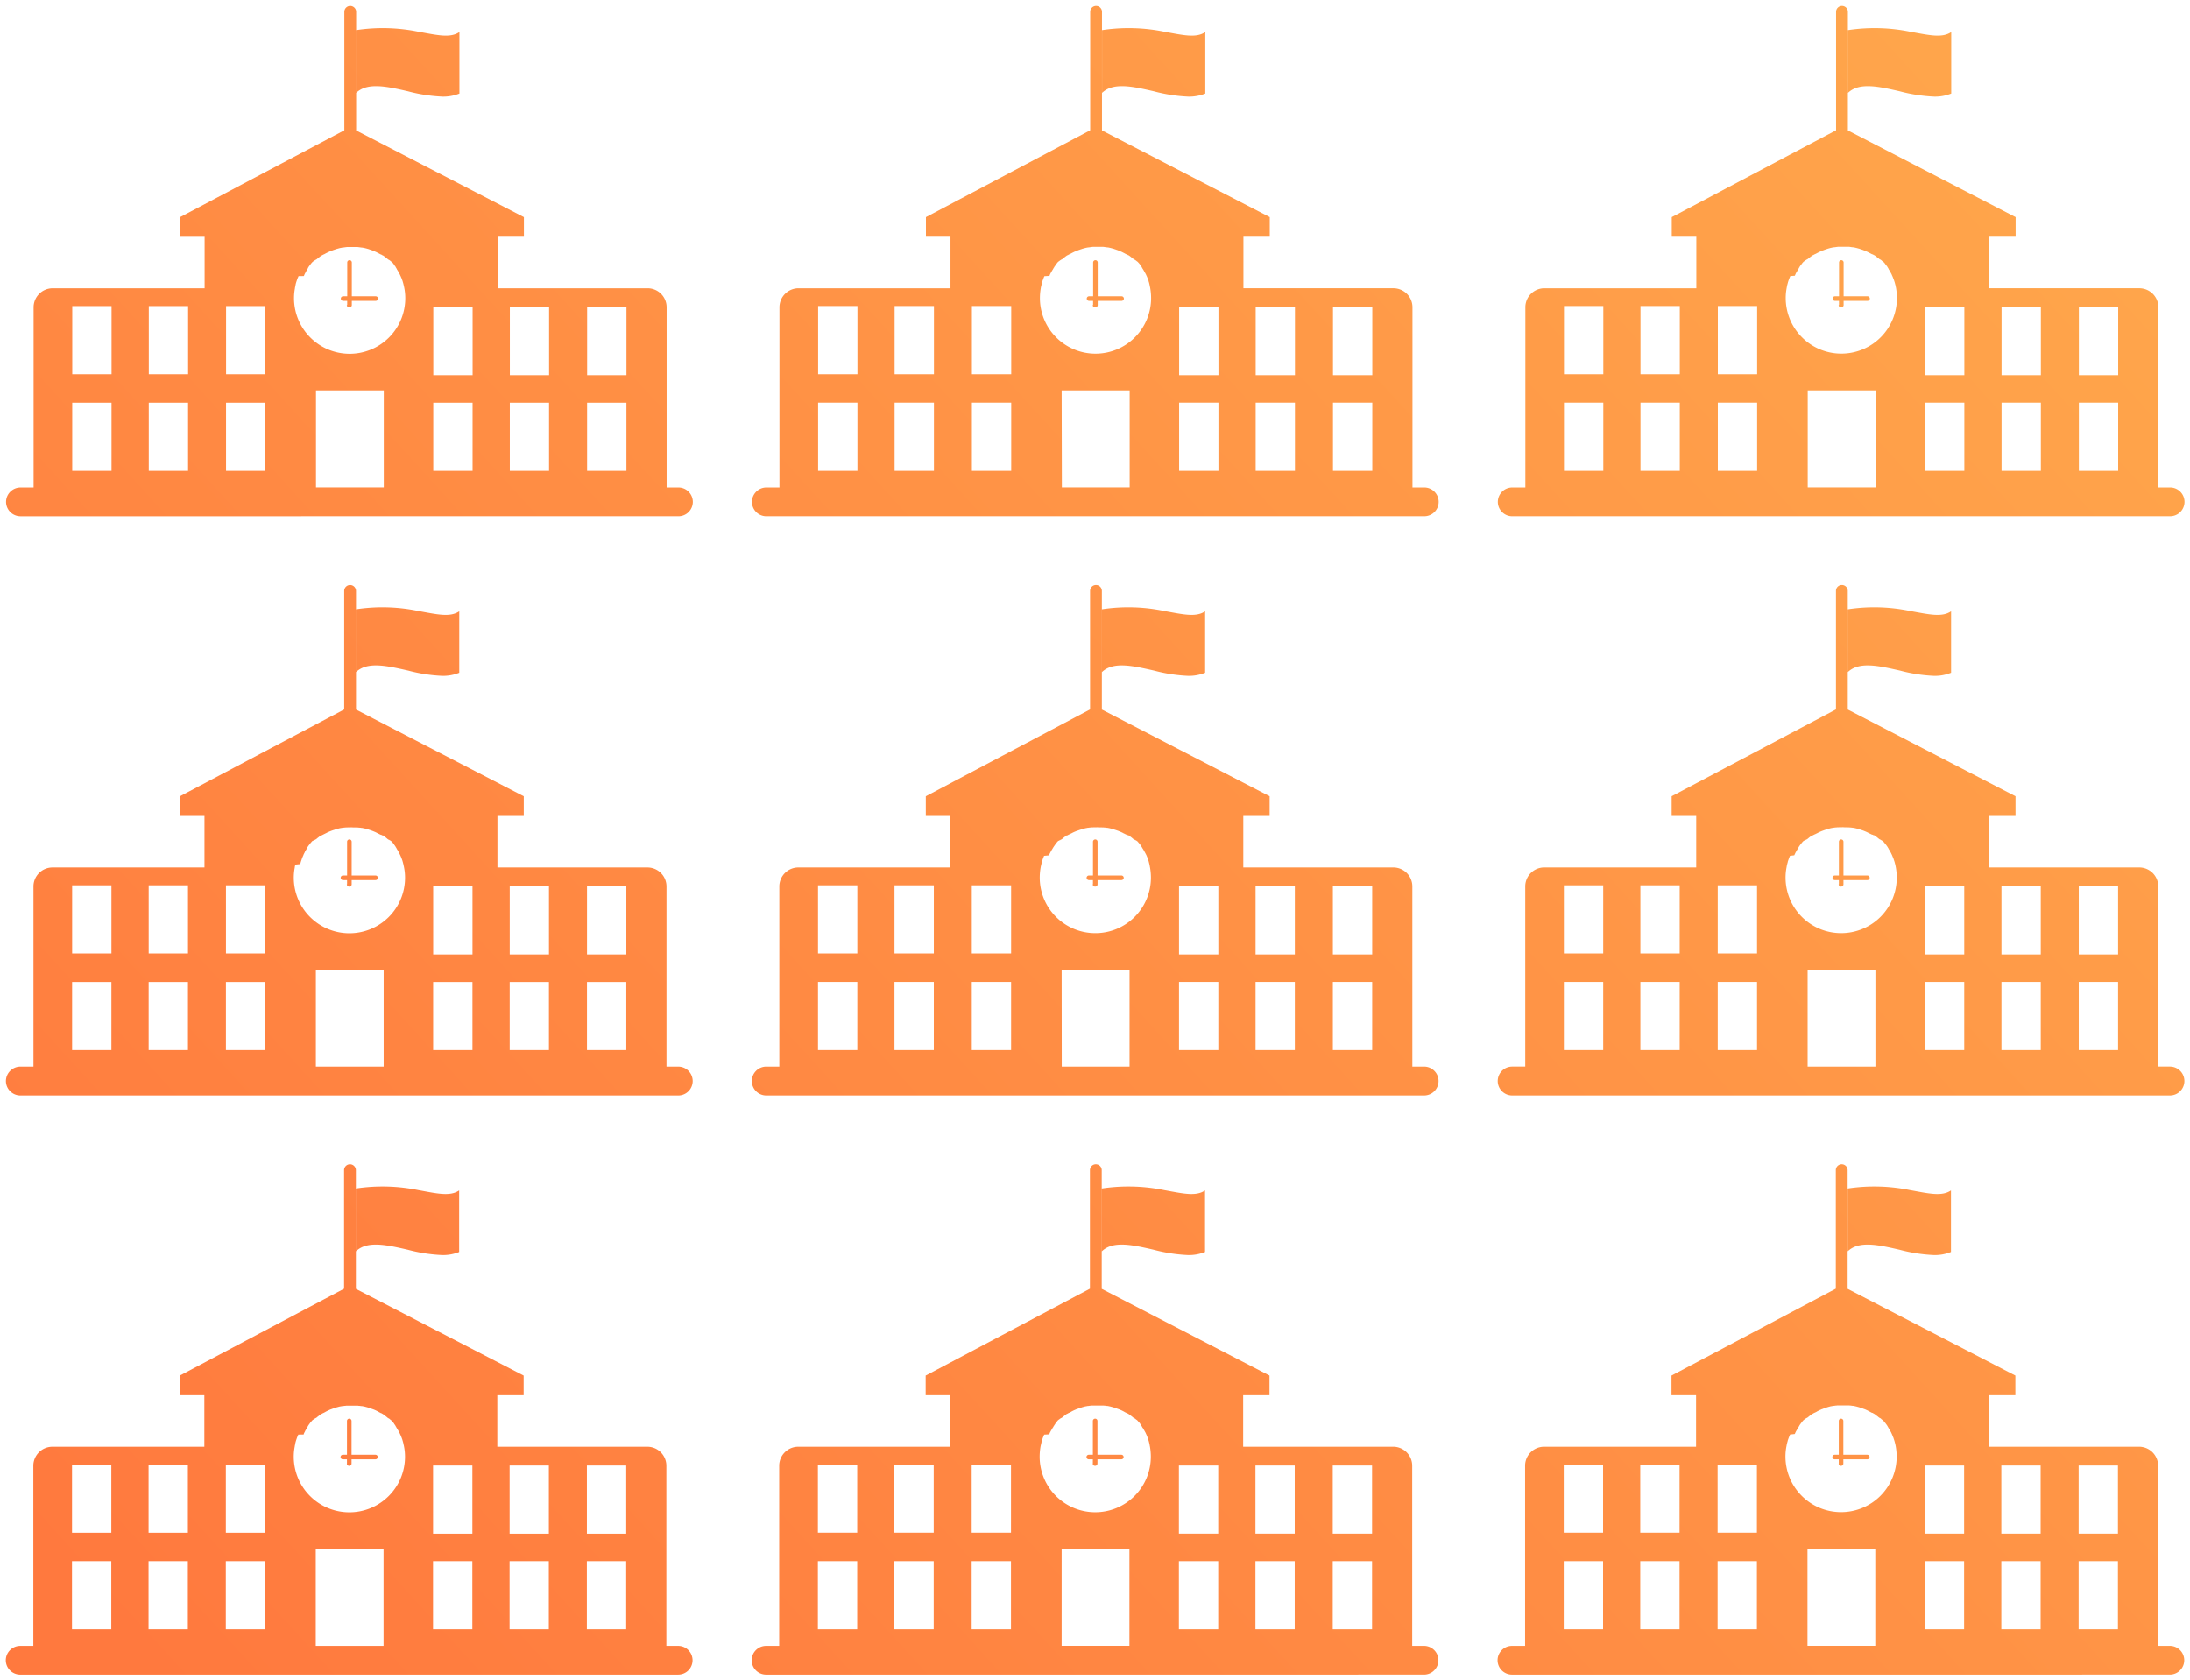 <svg xmlns="http://www.w3.org/2000/svg" xmlns:xlink="http://www.w3.org/1999/xlink" width="191.285" height="146.788" viewBox="0 0 191.285 146.788"><defs><linearGradient id="a" x1="0.917" y1="0.081" x2="0.036" y2="1" gradientUnits="objectBoundingBox"><stop offset="0" stop-color="#ffd258"/><stop offset="1" stop-color="#ff793e"/></linearGradient></defs><g transform="translate(-795.498 -1244.501)"><path d="M-20612.668,10708.787a1.259,1.259,0,0,1-1.256-1.256v0a1.259,1.259,0,0,1,1.256-1.256h1.148v-15.74a1.663,1.663,0,0,1,1.656-1.661h13.277v-4.5h-2.145v-1.715l14.352-7.588v-10.35a.517.517,0,0,1,.516-.518.517.517,0,0,1,.516.518v10.364l14.65,7.573v1.715h-2.3v4.5h13.107a1.668,1.668,0,0,1,1.662,1.661v15.74h1.027a1.259,1.259,0,0,1,1.256,1.256v0a1.259,1.259,0,0,1-1.256,1.256Zm25.814-2.517h5.922v-8.471h-5.922Zm23.682-1.444h3.434v-5.955h-3.434Zm-6.752,0h3.434v-5.955h-3.434Zm-6.682,0h3.432v-5.955h-3.432Zm-18.1,0h3.434v-5.955h-3.434Zm-6.756,0h3.434v-5.955h-3.434Zm-6.682,0h3.436v-5.955h-3.436Zm44.973-8.36h3.434v-5.95h-3.434Zm-6.752,0h3.434v-5.95h-3.434Zm-6.682,0h3.432v-5.95h-3.432Zm-18.1-.081h3.434v-5.956h-3.434Zm-6.756,0h3.434v-5.956h-3.434Zm-6.682,0h3.436v-5.956h-3.436Zm19.77-8.578v0l0,0v.006l-.006,0-.008.024-.012.029-.01.023-.014.024-.01.024v.01l-.029.072-.01.024-.01.024-.02.053-.01.028-.008.024-.02.053-.01.029-.006.024-.029.082,0,.024,0,0v0l-.016.048-.006.024-.008.029-.006.024-.014.052v.006l-.006.029-.01.023-.008.058-.012.024,0,.029v0l-.014.072v0l-.006.029a4.6,4.6,0,0,0-.088.9,4.858,4.858,0,0,0,4.861,4.858,4.853,4.853,0,0,0,4.852-4.858,5.1,5.1,0,0,0-.082-.9l-.006-.029,0,0-.016-.072v0l-.006-.029,0-.024-.016-.058-.006-.023-.008-.029-.02-.072v-.01l-.01-.029-.006-.024-.014-.048v-.01l-.01-.024-.025-.082-.01-.024-.027-.082-.006-.024-.01-.028-.02-.053-.01-.024-.014-.024-.029-.082-.01-.024-.033-.077-.01-.024v0l-.039-.083,0-.015h-.006v-.01l-.006,0v0l0-.006v0h0v0l-.021-.043-.008-.024-.016-.025v0l-.023-.044-.014-.024-.012-.023-.043-.072-.01-.024-.014-.023-.029-.049-.014-.023-.016-.025-.043-.067v0l-.006-.01,0-.009,0-.01-.006,0-.033-.049-.006-.009,0-.011-.01-.01-.006-.009,0-.01-.033-.044-.006-.01,0-.009-.006-.011-.008-.01-.006-.009-.01-.01-.033-.054-.01-.009-.006-.006-.008-.009-.006-.01-.039-.054-.006-.009-.008-.011-.064-.076,0-.011-.01-.009-.006,0-.047-.062-.006-.011-.008,0-.016-.02-.049-.058h-.006v-.006l-.018-.015v0l-.006,0v0h0l0,0v0l-.025-.024,0,0h-.006v-.006l-.006,0,0,0,0-.006v0h-.006v0h0v-.006h-.006v0h-.006v0h0v0l-.006,0-.023-.024h-.006v0l-.006,0,0-.006,0,0-.006,0,0-.006v0l-.006,0-.006-.006h0l0,0-.006,0,0-.006-.035-.037,0-.006h0l-.006,0-.006,0,0-.006,0,0-.006,0,0-.006-.006,0-.006,0,0-.006-.029-.028-.006,0,0,0-.006,0-.006,0h0l-.006,0-.006-.006,0,0-.006,0,0-.006,0,0-.006,0-.006-.006h0l-.01-.009v0l-.01,0-.006,0v0l-.031-.029-.006,0-.006,0h0l-.057-.048-.029-.024v0l-.055-.044-.029-.02-.062-.048-.014-.015-.068-.048-.023-.021-.064-.043-.014-.015h-.01v0h-.006v0h-.008v-.006h-.006l-.01-.009h0v-.006h0l-.006,0h-.006v0h0l0-.006h-.006v0l0,0h-.006l-.053-.034-.006,0h0v0h0l-.02-.015h-.006l0-.006-.006,0h-.006l0,0-.006-.006-.01,0-.01,0,0,0h-.006l-.006,0h0l-.006,0-.043-.024v0h-.006l0-.006h-.006v0h-.006l0,0-.039-.021-.047-.028h-.006l-.043-.023v-.006h-.006l-.043-.023-.053-.029-.045-.02-.053-.029-.049-.023-.049-.021,0,0h0l-.045-.023-.049-.021-.053-.023h-.008v0h-.006l-.072-.029h0l-.006,0h0l-.049-.019-.057-.024h-.012l-.023-.01-.066-.024-.055-.02-.053-.015-.053-.019-.062-.02h-.006l-.039-.01-.066-.019-.043-.011-.068-.019-.049-.01h0l-.1-.024h-.006l-.1-.02h-.01l-.006,0-.037,0-.072-.009-.035-.006h-.01l0,0-.064-.01h0l-.049,0-.062-.011-.057,0-.055,0-.061,0h-.07l-.008,0h-.035l-.072,0h-.328l-.078,0h-.031l-.012,0h-.066l-.059,0-.059,0-.057,0-.064.011-.047,0-.068.01,0,0h-.006l-.037.006-.072.009-.035,0-.01,0h-.006l-.09.02h-.02v0l-.1.02h-.006l-.049.01-.066.019-.045.011-.066.019-.035.01h0l-.062.02-.059.019-.049.015-.057.02-.064.024-.029.01h0l-.062.024-.049.019h0l-.006,0h0l0,.006-.07.023,0,0h-.006l-.059.023-.043.021-.049.023-.01,0-.043.021h-.006l-.043.023-.059.029-.037.02-.059.029-.043.023,0,.006-.043.023h-.006l-.049.028-.039.021v0h-.006l0,0h-.006v.006h-.006l0,0h-.006l-.033.02v0h0l-.006,0h-.006v0l-.043.024h0l-.006,0,0,.006h0l-.006,0-.006,0h0l0,.006-.006,0h0l-.006,0-.053.034h-.006v0h0v0h0l-.006.006h-.006v0h0l0,0h-.006v.006h0l-.006,0h-.006v0h0v.006h-.012v0h0v0h-.006l-.014.015h-.006l-.059.043-.027.021-.068.048-.014.015-.064.048-.027.02-.053.044v0l-.029.024-.059.048-.008,0v0l-.006.006-.006,0-.023.02-.006,0,0,0-.006,0,0,0-.02.015,0,0-.006,0,0,.006-.006,0-.006,0,0,.006-.006,0h-.006l0,0-.006,0v0l-.008,0-.029.028-.006.006-.006,0,0,0,0,.006-.006,0,0,0-.006.006v0l-.008,0-.006.006-.006,0,0,0-.029.028,0,.006v0l-.01,0-.006.006-.006,0,0,0-.006.006-.006,0,0,0v.006h-.006v0h0v0h0l-.012.015h0v0h-.006v0h0v0h0v0h-.006v0l-.006,0,0,.006h0v0l-.006,0,0,.006-.006,0v0h-.006v.006h0l-.029.033-.006,0-.006,0,0,0v0l-.02.015v.006l-.053.058-.014.02-.006,0-.01.011-.037.053-.012.01,0,0-.01.009,0,.011-.012.01-.027.042-.01.006-.006.009-.008.01-.006.011-.01.009-.029.044-.008.01-.006.01-.006.009-.01.006,0,.009-.01.01-.006.01-.023.034-.006.01-.008.009-.006.01-.01.011,0,.009,0,.01-.025.033-.01.011-.006.01,0,.009,0,.01-.006.011-.01.009-.006.01-.023.039,0,0-.01.01-.006.009,0,.01v0l-.043.067-.014.025-.016.023-.025.049-.014.023-.016.024-.031.058v0l-.006.01-.016.023-.014.024-.02.044v0h0l-.012.025-.014.024-.023.052-.01.024,0,0v.01l-.006,0-.023.054v0h-.006Zm-89.443,20.98a1.259,1.259,0,0,1-1.256-1.256v0a1.259,1.259,0,0,1,1.256-1.256h1.145v-15.74a1.667,1.667,0,0,1,1.662-1.661h13.277v-4.5h-2.145v-1.715l14.348-7.588v-10.35a.518.518,0,0,1,.514-.518.517.517,0,0,1,.516.518v10.364l14.654,7.573v1.715h-2.3v4.5h13.109a1.663,1.663,0,0,1,1.656,1.661v15.74h1.033a1.259,1.259,0,0,1,1.256,1.256v0a1.259,1.259,0,0,1-1.256,1.256Zm25.816-2.517h5.922v-8.471H-20652Zm23.68-1.444h3.434v-5.955h-3.434Zm-6.752,0h3.43v-5.955h-3.43Zm-6.686,0h3.434v-5.955h-3.434Zm-18.1,0h3.434v-5.955h-3.434Zm-6.752,0h3.436v-5.955h-3.436Zm-6.68,0h3.434v-5.955h-3.434Zm44.971-8.36h3.434v-5.95h-3.434Zm-6.752,0h3.43v-5.95h-3.43Zm-6.686,0h3.434v-5.95h-3.434Zm-18.1-.081h3.434v-5.956h-3.434Zm-6.752,0h3.436v-5.956h-3.436Zm-6.68,0h3.434v-5.956h-3.434Zm19.764-8.569v.006l0,0-.012.024-.008.029-.016.023-.008.024-.012.024v.01l-.031.072-.006.024-.016.024-.014.053-.01.028-.01.024-.02.053-.01.029-.01.024-.023.082-.006.024,0,0v0l-.016.048,0,.024-.01.029,0,.024-.016.052v.006l0,.029-.01.023-.014.058-.006.024-.006.029v0l-.018.072v0l-.006.029a5.1,5.1,0,0,0-.082.9,4.856,4.856,0,0,0,4.857,4.858,4.855,4.855,0,0,0,4.855-4.858,5.1,5.1,0,0,0-.082-.9l-.006-.029,0,0-.016-.072v0l0-.029-.006-.024-.014-.058-.01-.023,0-.029-.02-.072,0-.01-.006-.029-.01-.024-.01-.048,0,0v0l-.006-.024-.029-.082,0-.024-.029-.082-.01-.024-.01-.028-.02-.053-.01-.024-.008-.024-.029-.082-.012-.024-.031-.077-.012-.024v0l-.037-.083h-.006v-.015h0v0h-.006v-.015h-.006v-.01h0v0l-.02-.043-.014-.024-.01-.025h-.006v0l-.02-.044-.014-.024-.016-.023-.037-.072-.016-.024-.014-.023-.023-.049-.014-.023-.016-.025-.043-.067v0l-.006-.01-.006-.009-.008-.01-.006,0-.029-.049,0-.009-.01-.011,0-.01-.006-.009-.006-.01-.033-.044,0-.01-.006-.009-.01-.011,0-.01,0-.009-.012-.01-.037-.054-.006-.009,0-.006-.012-.009,0-.01-.045-.054-.006-.009,0-.011-.062-.076-.006-.011-.008-.009-.006,0-.053-.062-.006-.011-.006,0-.018-.02-.049-.058v-.006l-.02-.015v0h0v0l-.006,0,0,0,0,0-.021-.024,0,0h0v-.006h-.006v0l-.006,0,0-.006,0,0v0h-.006l0-.006-.006,0v0h-.006v0h0v0h-.006l-.02-.024h0v0h-.006v0l-.006-.006,0,0,0,0-.006-.006,0,0-.006,0v-.006h-.01v0l0,0-.006-.006-.039-.037v-.006h-.008v0l-.006,0-.006-.006,0,0,0,0-.006-.006,0,0-.006,0-.006-.006-.031-.028v0l-.006,0-.01,0v0h-.006l0,0,0-.006-.006,0-.006,0,0-.006,0,0,0,0-.006-.006h-.006l-.008-.009-.006,0,0,0-.006,0-.006,0-.027-.029-.01,0-.006,0-.059-.048-.027-.024v0l-.053-.044-.029-.02-.064-.048-.014-.015-.066-.048-.023-.021-.064-.043-.02-.015h0v0h-.006v0h-.008v-.006h-.006l-.01-.009h-.006v-.006h0l0,0h-.006v0h-.006l0-.006h0v0h-.006v0h0l-.055-.034,0,0h-.006l0,0-.02-.015h0l-.006-.006,0,0h-.006l-.006,0,0-.006-.012,0h0l-.006,0,0,0h0l-.006,0h-.006l0,0h-.006l-.037-.024-.006,0-.006-.006h0l-.006,0-.006,0-.037-.021-.051-.028h0l-.045-.023,0-.006-.045-.023-.057-.029-.039-.02-.059-.029-.043-.023-.049-.021-.01,0-.049-.023-.043-.021-.059-.023h-.008v0l-.072-.029h-.006l0,0h-.006l-.049-.019-.057-.024h-.01l-.029-.01-.062-.024-.059-.02-.047-.015-.055-.019-.062-.02h-.01l-.033-.01-.068-.019-.043-.011-.068-.019-.049-.01h0l-.1-.024h0l-.1-.02h-.006l-.01,0-.033,0-.072-.009-.033-.006h-.012l0,0-.062-.01h-.01l-.043,0-.062-.011-.059,0-.059,0-.057,0h-.068l-.008,0h-.035l-.078,0h-.328l-.072,0h-.037l-.006,0h-.068l-.062,0-.053,0-.059,0-.062.011-.049,0h0l-.062.01-.01,0h-.006l-.033.006-.074.009-.037,0-.01,0h0l-.088.02h-.018l-.006,0-.092.02h-.01l-.043.01-.068.019-.043.011-.068.019-.039.01h0l-.059.02-.059.019-.047.015-.059.02-.062.024-.029.01h-.01l-.057.024-.049.019h-.01v0h-.006l0,.006h0l-.064.023-.006,0h-.008l-.053.023-.043.021-.049.023-.01,0-.049.021-.043.023-.059.029-.043.02-.053.029-.045.023h0v.006l-.045.023h0l-.049.028-.039.021-.006,0-.006,0h0l-.006.006-.006,0h0l-.033.02-.006,0,0,0h-.006l-.006,0-.037.024h-.006l0,0h-.006v.006h0l0,0h-.006v0h-.006l0,.006h0v0h-.006l0,0-.055.034h0l0,0v0h-.006l0,.006h-.006v0h-.006l0,0h0v.006h-.006l0,0h-.006v0h-.006v.006h-.008v0h-.006v0h-.01l-.014.015-.062.043-.025.021-.066.048-.014.015-.064.048-.029.02-.053.044v0l-.027.024-.059.048h-.006l-.006,0,0,0-.006.006v0l-.023.02-.006,0-.01,0v0l-.006,0-.02.015,0,0,0,0-.006.006,0,0-.006,0-.006.006,0,0h-.006l-.006,0,0,0-.006,0,0,0-.029.028,0,.006-.006,0-.006,0,0,.006,0,0-.006,0,0,.006-.006,0-.006,0h0l-.006.006v0l-.01,0-.025.028,0,.006,0,0-.006,0h0l-.006.006v0l-.008,0v.006l-.006,0-.006,0,0,.006-.006,0v0h0l-.01.015h-.006v0h0l-.006,0v0h0l0,0v0h-.006v0l-.006.006h0v0h0v0l-.006.006,0,0-.006,0v.006h-.006l-.027.033h0v0l-.006,0-.006,0,0,0-.014.015v.006h-.006l-.049.058-.014.02,0,0-.012.011-.037.053-.01.01-.006,0-.008.009-.006.011-.01.01-.033.042,0,.006-.012.009,0,.01,0,.011-.01.009-.035.044,0,.01-.01.01-.006.009,0,.006-.006.009-.008.01-.006.01-.029.034-.006.01,0,.009-.006.01-.01.011-.006.009,0,.01-.025.033-.008.011-.006.01-.006.009-.008.01-.006.011,0,.009-.006.01-.023.039-.01,0,0,.01-.006.009-.006.01v0l-.043.067-.016.025-.014.023-.029.049-.008.023-.016.024-.033.058v0l-.01.01-.01.023-.014.024-.02.044-.006,0-.01.025-.014.024-.023.052-.012.024,0,0v.006h0v.009l-.025.054h0v.014h-.006Zm-89.437,20.972a1.264,1.264,0,0,1-1.262-1.256v0a1.264,1.264,0,0,1,1.262-1.256h1.145v-15.74a1.667,1.667,0,0,1,1.662-1.661h13.275v-4.5h-2.143v-1.715l14.348-7.588v-10.35a.518.518,0,0,1,.514-.518.518.518,0,0,1,.516.518v10.364l14.654,7.573v1.715h-2.3v4.5h13.105a1.664,1.664,0,0,1,1.66,1.661v15.74h1.033a1.259,1.259,0,0,1,1.256,1.256v0a1.259,1.259,0,0,1-1.256,1.256Zm25.814-2.517h5.922v-8.471h-5.922Zm23.68-1.444h3.436v-5.955h-3.436Zm-6.75,0h3.428v-5.955h-3.428Zm-6.686,0h3.434v-5.955h-3.434Zm-18.1,0h3.436v-5.955h-3.436Zm-6.75,0h3.434v-5.955h-3.434Zm-6.686,0h3.434v-5.955h-3.434Zm44.975-8.36h3.436v-5.95h-3.436Zm-6.75,0h3.428v-5.95h-3.428Zm-6.686,0h3.434v-5.95h-3.434Zm-18.1-.081h3.436v-5.956h-3.436Zm-6.75,0h3.434v-5.956h-3.434Zm-6.686,0h3.434v-5.956h-3.434Zm19.77-8.574v0l-.006.006v0l-.01.024-.014.029-.01.023-.01.024-.01.024-.006.01-.029.072-.008.024-.01.024-.02.053-.01.028-.006.024-.02.053-.008.029-.01.024-.025.082-.01.024v.01l-.014.048-.01.024,0,.029-.01.024-.012.052,0,.006,0,.029-.006.023-.016.058,0,.024-.006.029v0l-.02.072v0l0,.029a4.6,4.6,0,0,0-.088.9,4.858,4.858,0,0,0,4.857,4.858,4.858,4.858,0,0,0,4.861-4.858,4.6,4.6,0,0,0-.088-.9l-.006-.029v0l-.014-.072v0l-.01-.029-.006-.024-.008-.058-.012-.023,0-.029-.02-.072-.006-.01,0-.029-.012-.024-.01-.048,0,0v0l-.01-.024-.023-.082-.006-.024-.029-.082-.008-.024-.01-.028-.02-.053-.01-.024-.01-.024-.029-.082-.016-.024-.029-.077-.014-.024v0l-.037-.083-.006-.015v0h0v-.006l-.006,0v-.011l-.006,0v0l-.018-.043-.014-.024-.012-.025h0v0l-.025-.044-.008-.024-.016-.023-.037-.072-.016-.024-.014-.023-.025-.049-.016-.023-.014-.025-.043-.067v0l-.01-.01-.006-.009,0-.01,0,0-.029-.049-.006-.009-.01-.011,0-.01,0-.009-.012-.01-.029-.044,0-.01-.012-.009,0-.011-.006-.01,0-.009-.01-.01-.039-.054,0-.009-.01-.006-.006-.009-.008-.01-.041-.054,0-.009,0-.011-.064-.076-.01-.011,0-.009,0,0-.055-.062,0-.011-.006,0-.02-.02-.047-.058-.006-.006-.014-.015v0h-.006v0h0v0l-.006,0,0,0-.02-.024h-.006v0h0l0-.006v0h-.006v0l-.006-.006h0v0l0,0-.006-.006h0v0l-.006,0v0h-.006l0,0-.021-.024h0l0,0v0h-.006v-.006l-.006,0,0,0,0-.006-.006,0,0,0-.006-.006h-.006l0,0,0,0v-.006l-.039-.037-.006-.006h0l0,0-.006,0v-.006l-.01,0v0l0-.006-.006,0,0,0-.006-.006-.033-.028,0,0-.006,0-.006,0,0,0h-.006v0l-.008-.006v0l-.006,0-.006-.006,0,0,0,0-.006-.006h0l-.012-.009,0,0-.006,0-.006,0,0,0-.033-.029,0,0-.006,0h-.006l-.053-.048-.029-.024,0,0-.053-.044-.023-.02h-.006l-.059-.048-.014-.015-.068-.048-.025-.021-.066-.043-.014-.015h-.006v0h0l-.006,0h-.006v-.006h0l-.012-.009h0l-.006-.006h0v0h0v0h-.012v-.006h0v0h0l-.006,0-.059-.034v0h0l-.006,0h0l-.016-.015h0l0-.006h-.006v0h0l-.006,0h-.006v-.006l-.008,0h-.006l0,0-.006,0h0l0,0h-.006l-.006,0h0l-.039-.024,0,0h-.006v-.006h-.006l0,0h-.006v0l-.039-.021-.049-.028h-.006l-.043-.023,0-.006-.043-.023-.059-.029-.039-.02-.059-.029-.043-.023h0l-.043-.021-.012,0-.047-.023-.043-.021-.059-.023h-.01v0l-.07-.029h-.012v0h0l-.049-.019-.062-.024h0l-.029-.01-.068-.024-.053-.02-.049-.015-.059-.019-.059-.02h-.008l-.035-.01-.066-.019-.045-.011-.066-.019-.049-.01h-.01l-.1-.024h-.008l-.1-.02h-.006l-.01,0-.033,0-.074-.009-.037-.006h-.006l-.01,0-.062-.01h-.006l-.043,0-.066-.011-.053,0-.059,0-.059,0h-.072l-.006,0h-.031l-.078,0h-.328l-.072,0h-.041l0,0h-.074l-.057,0-.055,0-.059,0-.066.011-.043,0h-.006l-.062.01-.01,0h0l-.035.006-.072.009-.037,0-.012,0h0l-.086.02h-.02l-.006,0-.092.02h-.008l-.049.01-.064.019-.043.011-.066.019-.039.01h-.006l-.062.02-.053.019-.049.015-.059.02-.066.024-.029.01h-.006l-.061.024-.049.019h-.006v0h-.01v.006h0l-.062.023h-.006v0h-.008l-.055.023-.047.021-.045.023h0l-.006,0-.047.021h-.006l-.043.023-.059.029-.039.02-.057.029-.045.023,0,.006-.045.023-.051.028-.035.021,0,0h-.006v0h-.006l0,.006h-.006l-.006,0-.033.02,0,0h-.006v0h0l-.006,0-.043.024-.006,0h0l-.006.006,0,0h0l-.006,0-.006.006h0l0,0-.006,0-.053.034h-.006l0,0,0,0h-.006v.006h0l-.006,0h-.006v0h0v.006h-.01v0h0v0h-.012v.006h0v0h-.006l-.006,0h0l-.014.015-.064.043-.029.021-.062.048-.014.015-.062.048h-.006l-.023.02-.055.044v0l-.027.024-.059.048h0l-.006,0-.006,0,0,.006-.006,0-.023.02-.006,0-.006,0,0,0-.006,0-.014.015-.01,0v0l0,.006-.006,0,0,0-.006.006-.006,0h0l-.006,0-.006,0,0,0-.006,0-.027.028-.01.006v0l-.006,0-.006.006,0,0,0,0-.006.006,0,0-.006,0h-.006l0,.006-.006,0-.006,0-.023.028-.006.006,0,0,0,0h-.006l0,.006-.006,0-.006,0,0,.006-.006,0v0l-.006.006h0v0l-.006,0-.014.015v0h-.01v0l-.006,0,0,0,0,0v0h-.006v.006h-.006l0,0v0h0v.006l-.006,0h0v0l-.006.006-.029.033h0v0h0v0h-.006v0l-.006,0-.014.015,0,.006-.049.058-.016.02-.008,0-.006.011-.043.053-.006.01-.01,0,0,.009-.01.011-.006.01-.033.042,0,.006-.01.009-.006.01-.008.011-.006.009-.033.044-.006.01-.008.01-.006.009-.006.006-.01.009,0,.01-.01.01-.023.034-.006.01-.006.009-.008.01-.006.011,0,.009-.01.01-.025.033,0,.011,0,.01-.012.009,0,.01,0,.011-.006.009-.01.01-.02.039-.01,0,0,.01,0,.009-.006.01-.006,0-.037.067-.016.025-.014.023-.029.049-.014.023-.016.024-.029.058,0,0,0,.01-.012.023-.014.024-.023.044v0l-.016.025-.008.024-.025.052-.016.024v.011h0v.009h0l-.021.054h0v.01h0Zm134.545,2.531v-.367h-.359a.2.2,0,0,1-.2-.2.2.2,0,0,1,.2-.2h.359v-2.951a.2.2,0,0,1,.2-.2.2.2,0,0,1,.2.2v2.951h2.09a.2.2,0,0,1,.2.2.2.2,0,0,1-.2.2h-2.09v.367a.2.2,0,0,1-.2.2A.2.2,0,0,1-20584.133,10690.342Zm-65.15,0v-.367h-.357a.2.2,0,0,1-.2-.2.2.2,0,0,1,.2-.2h.357v-2.951a.2.2,0,0,1,.2-.2.2.2,0,0,1,.2.2v2.951h2.086a.2.2,0,0,1,.2.2.2.2,0,0,1-.2.2h-2.086v.367a.2.2,0,0,1-.2.2A.2.2,0,0,1-20649.283,10690.342Zm-65.15,0v-.367h-.361a.2.2,0,0,1-.2-.2.2.2,0,0,1,.2-.2h.361v-2.951a.2.2,0,0,1,.2-.2.2.2,0,0,1,.2.2v2.951h2.088a.2.2,0,0,1,.2.2.2.2,0,0,1-.2.2h-2.088v.367a.2.2,0,0,1-.2.2A.2.2,0,0,1-20714.434,10690.342Zm135.645-18.667c-1.818-.416-3.572-.831-4.559.13v-5.486a15.58,15.58,0,0,1,5.473.149c1.59.285,2.74.57,3.541.02v5.376a3.778,3.778,0,0,1-1.49.268A14.052,14.052,0,0,1-20578.789,10671.675Zm-65.148,0c-1.82-.416-3.572-.831-4.564.13v-5.486a15.62,15.62,0,0,1,5.479.149c1.588.285,2.734.57,3.535.02v5.376a3.775,3.775,0,0,1-1.488.268A14.037,14.037,0,0,1-20643.937,10671.675Zm-65.148,0c-1.82-.416-3.574-.831-4.564.13v-5.486a15.622,15.622,0,0,1,5.479.149c1.586.285,2.732.57,3.535.02v5.376a3.781,3.781,0,0,1-1.488.268A14,14,0,0,1-20709.086,10671.675Zm96.418-13.484a1.264,1.264,0,0,1-1.256-1.262,1.263,1.263,0,0,1,1.256-1.26h1.148v-15.74a1.659,1.659,0,0,1,1.656-1.657h13.277v-4.5h-2.145v-1.72l14.352-7.583v-10.355a.516.516,0,0,1,.516-.512.516.516,0,0,1,.516.512v10.365l14.65,7.573v1.72h-2.3v4.5h13.107a1.664,1.664,0,0,1,1.662,1.657v15.74h1.027a1.263,1.263,0,0,1,1.256,1.26,1.264,1.264,0,0,1-1.256,1.262Zm25.814-2.521h5.922v-8.472h-5.922Zm23.682-1.444h3.434v-5.95h-3.434Zm-6.752,0h3.434v-5.95h-3.434Zm-6.682,0h3.432v-5.95h-3.432Zm-18.1,0h3.434v-5.95h-3.434Zm-6.756,0h3.434v-5.95h-3.434Zm-6.682,0h3.436v-5.95h-3.436Zm44.973-8.355h3.434v-5.955h-3.434Zm-6.752,0h3.434v-5.955h-3.434Zm-6.682,0h3.432v-5.955h-3.432Zm-18.1-.087h3.434v-5.951h-3.434Zm-6.756,0h3.434v-5.951h-3.434Zm-6.682,0h3.436v-5.951h-3.436Zm19.752-8.53-.012.024-.01.024-.014.029-.01.023v.006l-.029.072-.01.023-.01.029-.02.053-.01.024-.008.029-.02.053-.01.024-.006.029-.029.076,0,.029,0,.006-.016.048-.006.029-.008.023-.006.028-.014.049v0l-.006.029-.01.028-.008.054-.012.029,0,.023v.006l-.014.076v0l-.006.029a4.571,4.571,0,0,0-.088.9,4.857,4.857,0,0,0,4.861,4.854,4.852,4.852,0,0,0,4.852-4.854,5.061,5.061,0,0,0-.082-.9l-.006-.029,0,0-.016-.076v-.006l-.006-.023,0-.029-.016-.054-.006-.028-.008-.029-.02-.067v-.015l-.01-.023-.006-.029-.014-.048v-.006l-.01-.029-.025-.076-.01-.029-.027-.077-.006-.029-.01-.024-.02-.053-.01-.029-.014-.023-.029-.078-.01-.023-.033-.078-.01-.029-.039-.081v0l0-.01-.006,0v0l-.006-.009v-.006h0v0l0,0-.021-.044-.008-.024-.016-.024v0l-.023-.048-.014-.024-.012-.024-.043-.072-.01-.023-.014-.024-.029-.048-.014-.021-.016-.028-.043-.067-.006-.01,0-.011,0-.009-.006-.01-.033-.048-.006-.01,0-.011-.01,0-.006-.01,0-.01-.033-.048-.006-.01,0-.01-.006-.01-.008,0-.006-.009-.01-.011-.033-.053-.01-.01-.006-.01-.008-.01-.006-.009-.039-.054-.006,0-.008-.01-.064-.082,0,0-.01-.01-.006-.009-.047-.059-.006-.01-.008-.01-.016-.015-.049-.058-.006,0-.018-.02v0h-.006v0l0,0h0v-.006l-.025-.023v-.006h0v0h-.006v0h-.006v0h0v0h0v0l-.006,0,0,0-.006,0-.006,0,0,0v0h-.006v-.006l-.023-.023h-.006v-.006h-.006v0h0l0,0-.006-.006,0,0v0l-.006,0-.006,0,0,0,0,0-.006,0,0,0-.035-.033,0,0,0,0-.006,0-.006,0,0,0,0,0h-.006l0,0-.006,0-.006,0,0-.006-.029-.033h-.006l0,0-.006,0-.006,0,0,0-.006,0-.006,0,0,0h-.006l0,0,0,0-.006,0-.006-.006,0,0-.01-.01v0l-.01,0h-.006v-.006l-.031-.028-.006,0-.006,0h0v0l-.057-.048-.029-.024-.055-.044-.029-.023-.062-.049-.014-.009-.068-.054-.023-.02-.064-.043-.014-.01h0v0h-.006v-.006h-.008v0h-.006l-.006,0-.01,0v0h0v0h-.01v0h-.006v0h-.008v0h-.006v0h0l-.006,0-.053-.033-.006-.006h0l0,0-.02-.011-.006,0h0v0h-.006l-.006,0h0v0h-.006l-.01,0v0h-.01l0,0-.006,0h-.006l0,0h-.006v-.006l-.043-.023-.006,0h0l-.006,0-.006,0h0l-.039-.024-.047-.024-.006,0-.043-.024-.006,0-.043-.02-.053-.028-.045-.024-.053-.029-.049-.019-.049-.025,0,0h0l-.045-.021-.049-.019-.053-.024,0,0h-.012c-.023-.01-.047-.024-.072-.033h-.01v-.006h0l-.049-.014-.057-.024-.012,0-.023-.009-.066-.024-.055-.015-.053-.02-.053-.015-.062-.02h-.006l-.039-.015-.066-.015-.043-.015-.068-.014-.049-.015h0l-.1-.02-.006,0-.1-.021h-.016l-.037,0-.072-.015-.035,0h-.014l-.064-.01h0l-.049,0-.062-.01-.057,0-.055,0-.061-.006-.07,0h-.008l-.035,0h-.139l-.088-.006h-.02a.434.434,0,0,0-.09.006h-.143l-.031,0h-.012l-.066,0-.059.006-.059,0-.057,0-.064.01-.047,0-.068.01h-.01l-.037,0-.072.015-.035,0h-.016l-.09.021h-.01l0,0h-.006l-.1.02h-.006l-.049.015-.066.014-.045.015-.066.015-.035.015h0l-.062.02-.059.015-.049.02-.057.015-.064.024-.029.009,0,0-.062.024-.049.014h0v.006h-.01v0h0l-.07.028h-.008v0l-.059.024-.043.019-.049.021-.01,0-.043.025h-.006l-.043.019-.059.029-.037.024-.059.028-.043.02v0h0l-.043.024-.006,0-.049.024-.039.024-.006,0h0l-.006,0-.006,0h-.01l-.033.023,0,.006h-.006l-.006,0-.043.023,0,0h-.006v0h0l0,0h-.006v.006h-.006l0,0h0v0h-.01l-.006.006-.053.033-.006,0,0,0h0v0h-.006v0h-.01v0h0v0h-.006l0,0h-.006v0h-.006v0h-.008v0h-.006v.006h-.01v0l-.014.01h-.006l-.059.043-.027.02-.068.054-.014.009-.064.049-.027.023-.053.044-.029.024-.059.048v0l-.008,0v0l-.006,0h-.006l-.023.023-.006.006h0l-.006,0,0,0-.02.021,0,0-.006,0,0,0h-.006l-.006,0,0,0-.006,0-.006,0,0,0-.006,0v0h-.008l-.029.033-.006.006-.006,0,0,0,0,0h-.006l0,0-.006,0v0l-.008,0v0l-.006,0-.006,0,0,0-.029.024,0,0v0l-.01,0v0l-.006,0-.006,0,0,0-.006,0-.006.006,0,0-.006,0h0v.006h0l-.012.015,0,0-.006,0,0,.006,0,0-.006,0v0h-.006v0h0l0,0v0h-.006v0h0v0h-.006v0l-.006,0h0v0l-.029.029v.006h-.006v0h-.006v0h0v0l-.02.02v0l-.053.058-.014.015-.006.01-.01.01-.037.048-.012.011,0,.009-.01.01,0,0-.012.01-.027.043-.01.011-.006.009-.008.01-.006.01-.01,0-.029.044-.008.01-.006.009-.006.01-.01.01,0,.01-.01,0-.006.01-.023.038-.006.011-.008.009-.006,0-.01.01,0,.01,0,.01-.025.038-.01.01-.006.01,0,.01,0,0-.006.011-.01.01-.006.009-.023.039,0,.01-.01.009-.006.011,0,.01-.043.067-.014.028-.016.021-.025.048-.014.024-.016.023-.031.063-.006.009-.016.024-.014.024-.02.048,0,0-.012.024-.014.024-.023.048-.01.024,0,.01v0l-.006,0-.023.053v0l-.006,0v.01h0v.009h-.006Zm-89.426,20.938a1.264,1.264,0,0,1-1.256-1.262,1.263,1.263,0,0,1,1.256-1.26h1.145v-15.74a1.663,1.663,0,0,1,1.662-1.657h13.277v-4.5h-2.145v-1.72l14.348-7.583v-10.355a.516.516,0,0,1,.514-.512.516.516,0,0,1,.516.512v10.365l14.654,7.573v1.72h-2.3v4.5h13.109a1.659,1.659,0,0,1,1.656,1.657v15.74h1.033a1.263,1.263,0,0,1,1.256,1.26,1.264,1.264,0,0,1-1.256,1.262Zm25.816-2.521h5.922v-8.472H-20652Zm23.68-1.444h3.434v-5.95h-3.434Zm-6.752,0h3.43v-5.95h-3.43Zm-6.686,0h3.434v-5.95h-3.434Zm-18.1,0h3.434v-5.95h-3.434Zm-6.752,0h3.436v-5.95h-3.436Zm-6.68,0h3.434v-5.95h-3.434Zm44.971-8.355h3.434v-5.955h-3.434Zm-6.752,0h3.43v-5.955h-3.43Zm-6.686,0h3.434v-5.955h-3.434Zm-18.1-.087h3.434v-5.951h-3.434Zm-6.752,0h3.436v-5.951h-3.436Zm-6.68,0h3.434v-5.951h-3.434Zm19.748-8.53-.008.024-.016.024-.008.029-.012.023v.006l-.031.072-.006.023-.016.029-.014.053-.01.024-.01.029-.02.053-.01.024-.01.029-.023.076-.006.029,0,.006-.016.048,0,.029-.01.023,0,.028-.016.049v0l0,.029-.01.028-.014.054-.006.029-.006.023v.006l-.018.076v0l-.006.029a5.061,5.061,0,0,0-.082.9,4.855,4.855,0,0,0,4.857,4.854,4.854,4.854,0,0,0,4.855-4.854,5.061,5.061,0,0,0-.082-.9l-.006-.029,0,0-.016-.076v-.006l0-.023-.006-.029-.014-.054-.01-.028,0-.029-.02-.067v0l0-.01-.006-.023-.01-.029-.01-.048h0v-.006l-.006-.029-.029-.076,0-.029-.029-.077-.01-.029-.01-.024-.02-.053-.01-.029-.008-.023-.029-.078-.012-.023-.031-.078-.012-.029-.037-.081-.006,0v-.01l0,0-.006,0v-.009l-.006-.006v0l0,0-.02-.044-.014-.024-.01-.024-.006,0-.02-.048-.014-.024-.016-.024-.037-.072-.016-.023-.014-.024-.023-.048-.014-.021-.016-.028-.043-.067-.006-.01-.006-.011-.008-.009-.006-.01-.029-.048,0-.01-.01-.011,0,0-.006-.01-.006-.01-.033-.048,0-.01-.006-.01-.01-.01,0,0,0-.009-.012-.011-.037-.053-.006-.01,0-.01-.012-.01,0-.009-.045-.054-.006,0,0-.01-.062-.082-.006,0-.008-.01-.006-.009-.053-.059-.006-.01-.006-.01-.018-.015-.049-.058v0l-.02-.02,0,0v0h-.006v0h0v-.006h0l-.021-.023v-.006h0l0,0v0h-.006v0h-.006v0h0v0h0v0l-.006,0h0v0h-.006v0l-.006,0,0,0-.006-.006-.02-.023h0v-.006h-.006v0h-.006l0,0,0-.006-.006,0,0,0-.006,0v0l-.01,0v0l0,0-.006,0-.039-.033v0l-.008,0v0l-.006,0-.006,0,0,0h0l-.006,0,0,0-.006,0-.006-.006-.031-.033-.006,0-.01,0v0l-.006,0,0,0,0,0-.006,0h-.006l0,0,0,0,0,0-.006-.006-.006,0-.008-.01-.006,0,0,0h-.006l-.006-.006-.027-.028-.01,0-.006,0v0l-.059-.048-.027-.024-.053-.044-.029-.023-.064-.049-.014-.009-.066-.054-.023-.02-.064-.043-.02-.01v0h0l-.006-.006h-.006v0h0l-.006,0-.01,0v0h-.006l0,0h0v0h-.012v0h0v0h0l-.006,0,0,0-.055-.033,0-.006h-.01v0l-.02-.011,0,0h-.006v0h0l-.006,0h-.006v0h0l-.012,0,0,0h-.006l0,0h0v0h-.006l-.006,0h0l-.006-.006-.037-.023h-.006v0h-.006l0,0h-.006v0h-.006l-.037-.024-.051-.024,0,0-.045-.024h0v0l-.045-.02-.057-.028-.039-.024-.059-.029-.043-.019-.049-.025-.01,0-.049-.021-.043-.019-.059-.024v0h-.008c-.023-.01-.049-.024-.072-.033h-.01l-.006-.006-.049-.014-.057-.024-.01,0-.029-.009-.062-.024-.059-.015-.047-.02-.055-.015-.062-.02h-.01l-.033-.015-.068-.015-.043-.015-.068-.014-.049-.015h0l-.1-.02,0,0-.1-.021h-.016l-.033,0-.072-.015-.033,0h-.016l-.062-.01h-.01l-.043,0-.062-.01-.059,0-.059,0-.057-.006-.068,0h-.008l-.035,0h-.139l-.094-.006h-.02a.443.443,0,0,0-.088.006h-.139l-.037,0h-.006l-.068,0-.062.006-.053,0-.059,0-.062.01-.049,0h0l-.062.01h-.016l-.033,0-.074.015-.037,0h-.014l-.088.021h-.01l0,0h-.01l-.092.02h-.01l-.043.015-.068.014-.043.015-.068.015-.039.015h0l-.059.02-.059.015-.047.02-.059.015-.062.024-.029.009-.01,0-.057.024-.049.014h-.006v.006h-.01v0h-.008l-.064.028h-.008v0h-.006l-.053.024-.043.019-.049.021-.01,0-.049.025-.043.019-.059.029-.043.024-.053.028-.045.02,0,0-.045.024,0,0-.049.024-.039.024h-.006v0h-.006l0,0h-.006v0h-.01l-.033.023h-.006v.006h0l-.006,0h-.006l-.037.023-.006,0h0l-.006,0,0,0h0l-.006.006-.006,0h0l0,0h-.006l0,.006-.055.033,0,0h0v0h-.006v0h0l-.006,0h-.006v0h-.008v0h-.006v0h0l-.006,0h-.006v0h0v0h-.012v.006h0v0h-.006l-.014.01-.062.043-.025.02-.066.054-.014.009-.064.049-.029.023-.053.044-.027.024-.059.048v0h-.006l-.006,0,0,0-.006,0-.023.023-.006.006h-.01v0l-.006,0-.02.021,0,0,0,0-.006,0h0l-.006,0-.006,0,0,0-.006,0-.006,0,0,0-.006,0h0l-.029.033,0,.006-.006,0-.006,0,0,0h0l-.006,0,0,0-.006,0-.006,0,0,0-.006,0v0l-.01,0-.025.024,0,0,0,0-.006,0,0,0-.006,0v0l-.008,0v0l-.006.006-.006,0h0v0h-.006v.006h0l-.01.015-.006,0,0,0h-.006v.006l0,0h0v0l-.006,0v0h-.006l0,0,0,0v0h-.006v0h0v0h-.006v0h-.006v0l-.027.029,0,.006v0h-.006v0h-.006v0h0l-.014.02-.006,0-.049.058-.014.015,0,.01-.012.01-.037.048-.01.011-.006.009-.008.01-.006,0-.01.01-.033.043,0,.011-.012.009,0,.01,0,.01-.01,0-.035.044,0,.01-.01.009-.006.01,0,.01-.006.01-.008,0-.006.01-.029.038-.006.011,0,.009-.006,0-.01.01-.006.01,0,.01-.025.038-.008.01-.006.01-.006.01-.008,0-.006.011,0,.01-.006.009-.023.039-.01.01,0,.009-.006.011-.006.01-.043.067-.016.028-.014.021-.029.048-.008.024-.016.023-.033.063-.01.009-.01.024-.014.024-.02.048h-.006v0l-.01.024-.014.024-.023.048-.012.024,0,.01v0h0v0l-.025.053,0,0v.01l-.006,0v.009h0Zm-89.422,20.938a1.269,1.269,0,0,1-1.262-1.262,1.268,1.268,0,0,1,1.262-1.26h1.145v-15.74a1.663,1.663,0,0,1,1.662-1.657h13.275v-4.5h-2.143v-1.72l14.348-7.583v-10.355a.516.516,0,0,1,.514-.512.517.517,0,0,1,.516.512v10.365l14.654,7.573v1.72h-2.3v4.5h13.105a1.66,1.66,0,0,1,1.66,1.657v15.74h1.033a1.263,1.263,0,0,1,1.256,1.26,1.264,1.264,0,0,1-1.256,1.262Zm25.814-2.521h5.922v-8.472h-5.922Zm23.68-1.444h3.436v-5.95h-3.436Zm-6.75,0h3.428v-5.95h-3.428Zm-6.686,0h3.434v-5.95h-3.434Zm-18.1,0h3.436v-5.95h-3.436Zm-6.75,0h3.434v-5.95h-3.434Zm-6.686,0h3.434v-5.95h-3.434Zm44.975-8.355h3.436v-5.955h-3.436Zm-6.75,0h3.428v-5.955h-3.428Zm-6.686,0h3.434v-5.955h-3.434Zm-18.1-.087h3.436v-5.951h-3.436Zm-6.75,0h3.434v-5.951h-3.434Zm-6.686,0h3.434v-5.951h-3.434Zm19.494-7.762-.006.028-.016.054,0,.029-.006.023v.006l-.02.076v0l0,.029a4.571,4.571,0,0,0-.088.9,4.857,4.857,0,0,0,4.857,4.854,4.857,4.857,0,0,0,4.861-4.854,4.571,4.571,0,0,0-.088-.9l-.006-.029v0l-.014-.076v-.006l-.01-.023-.006-.029-.008-.054-.012-.028,0-.029-.02-.067v0l-.006-.01,0-.023-.012-.029-.01-.048h0v-.006l-.01-.029-.023-.076-.006-.029-.029-.077-.008-.029-.01-.024-.02-.053-.01-.029-.01-.023-.029-.078-.016-.023-.029-.078-.014-.029-.037-.081v0l-.006-.01v0l0,0-.006-.009v-.011h-.006v0l-.018-.044-.014-.024-.012-.024,0,0-.025-.048-.008-.024-.016-.024-.037-.072-.016-.023-.014-.024-.025-.048-.016-.021-.014-.028-.043-.067-.01-.01-.006-.011,0-.009,0-.01-.029-.048-.006-.01-.01-.011,0,0,0-.01-.012-.01-.029-.048,0-.01-.012-.01,0-.01-.006,0,0-.009-.01-.011-.039-.053,0-.01-.01-.01-.006-.01-.008-.009-.041-.054,0,0,0-.01-.064-.082-.01,0,0-.01,0-.009-.055-.059,0-.01-.006-.01-.02-.015-.047-.058v0h-.006l-.014-.02-.006,0,0,0v0h-.006v-.006h0l-.02-.023-.006-.006,0,0,0,0-.006,0v0h-.006l0,0v0h0v0h-.006l0,0v0h-.006v0l-.006,0h0v-.006l-.021-.023h0l0-.006-.006,0-.006,0,0-.006,0,0-.006,0,0,0-.006,0-.006,0,0,0,0,0v0l-.039-.033-.006,0,0,0,0,0-.006,0v0l-.01,0,0,0-.006,0,0,0-.006-.006-.033-.033h0l-.006,0-.006,0,0,0-.006,0v0l-.008,0v0h-.006l-.006,0,0,0,0,0-.006-.006,0,0-.012-.01,0,0-.006,0h-.006l0-.006-.033-.028,0,0-.006,0-.006,0-.053-.048-.029-.024h0l-.053-.044-.023-.023h-.006l-.059-.049-.014-.009-.068-.054-.025-.02-.066-.043-.014-.01v0h-.006l0-.006h-.006l-.006,0,0,0-.012,0v0h-.01v0h0v0h-.01v0h-.006v0h-.008v0h-.006v0l-.059-.033v-.006h-.01l0,0-.016-.011,0,0h0l-.006,0,0,0h-.006l-.006,0-.008,0-.006,0h0l-.006,0h0v0h0l-.006,0h-.006l0-.006-.039-.023h0l-.006,0-.006,0h0l-.006,0-.039-.024-.049-.024-.006,0-.043-.024h0v0l-.043-.02-.059-.028-.039-.024-.059-.029-.043-.019h0l-.043-.025-.012,0-.047-.021-.043-.019-.059-.024v0h-.01c-.023-.01-.047-.024-.07-.033h-.012l0-.006-.049-.014-.062-.024,0,0-.029-.009-.068-.024-.053-.015-.049-.02-.059-.015-.059-.02h-.008l-.035-.015-.066-.015-.045-.015-.066-.014-.049-.015h-.01l-.1-.02,0,0h-.006l-.1-.021h-.016l-.033,0-.074-.015-.037,0h-.016l-.062-.01h-.006l-.043,0-.066-.01-.053,0-.059,0-.059-.006-.072,0h-.006l-.031,0h-.143l-.09-.006h-.02a.5.5,0,0,0-.092.006h-.135l-.041,0h0l-.074,0-.057.006-.055,0-.059,0-.066.01-.043,0h-.006l-.062.01h-.014l-.035,0-.072.015-.037,0h-.016l-.086.021h-.016v0h-.01l-.092.02h-.008l-.049.015-.064.014-.043.015-.066.015-.039.015h-.006l-.062.02-.053.015-.049.02-.059.015-.066.024-.029.009-.006,0-.061.024-.049.014v.006h-.01l-.006,0h0l-.062.028h-.012l0,0-.055.024-.047.019-.045.021h0l-.006,0-.047.025h-.006l-.043.019-.059.029-.039.024-.057.028-.045.02v0h0l-.045.024v0l-.051.024-.035.024h0l-.006,0-.006,0h0l-.006,0h-.006l-.033.023h0l-.006.006,0,0h-.006l-.043.023v0h-.006l0,0h-.006v0h0l0,.006h-.006v0h-.006l0,0h0l-.006.006-.053.033-.006,0h0v0h0v0h-.006l0,0h-.006v0h-.01v0h0v0h-.006l0,0h-.006v0h-.006v0h-.008v.006h-.006v0h0l-.014.01-.064.043-.029.02-.062.054-.014.009-.062.049h-.006l-.023.023-.055.044-.027.024-.059.048,0,0-.006,0-.006,0,0,0h-.006l-.023.023-.006.006h-.006l0,0-.006,0-.014.021-.01,0v0l0,0h-.006l0,0-.006,0-.006,0,0,0-.006,0-.006,0,0,0h-.006l-.027.033-.01.006v0l-.006,0-.006,0h0l0,0-.006,0,0,0-.006,0-.006,0,0,0-.006,0-.006,0-.023.024-.006,0,0,0,0,0-.006,0,0,0-.006,0-.006,0,0,0-.006.006v0h-.006l0,0-.006.006-.014.015v0l-.006,0h0v.006h-.006v0h0v0h0v0l-.006,0-.006,0h0v0l0,0v0h-.006l0,0v0h-.006v0l-.029.029,0,.006,0,0-.006,0v0h-.006l-.014.02h0v0l-.049.058-.016.015-.008.01-.006.01-.043.048-.006.011-.01.009,0,.01-.01,0-.006.01-.033.043,0,.011-.01.009-.006.01-.008.01-.006,0-.033.044-.006.01-.008.009-.006.01-.006.01-.01.01,0,0-.01.01-.023.038-.006.011-.006.009-.008,0-.006.01,0,.01-.01.01-.025.038,0,.01,0,.01-.012.01,0,0,0,.011-.006.01-.01.009-.02.039-.01.01,0,.009,0,.011-.006.01h-.006l-.037.067-.016.028-.014.021-.029.048-.014.024-.016.023-.029.063h0l0,.009-.012.024-.014.024-.023.048v0l-.016.024-.008.024-.025.048-.016.024v.015h0v0h0l-.021.053,0,0v0l0,0v.01h-.006v0l-.01.029-.014.024-.01.024-.01.029-.01.023-.006.006-.029.072-.008.023-.01.029-.02.053-.01.024-.006.029-.02.053-.008.024-.01.029-.025.076-.01.029v.006l-.014.048-.01.029,0,.023-.01.028-.012.049v0h0Zm134.82,1.72v-.367h-.359a.2.2,0,0,1-.2-.2.2.2,0,0,1,.2-.2h.359v-2.951a.2.2,0,0,1,.2-.2.2.2,0,0,1,.2.2v2.951h2.09a.2.2,0,0,1,.2.2.2.2,0,0,1-.2.2h-2.09v.367a.2.2,0,0,1-.2.2A.2.2,0,0,1-20584.133,10639.74Zm-65.15,0v-.367h-.357a.2.2,0,0,1-.2-.2.2.2,0,0,1,.2-.2h.357v-2.951a.2.2,0,0,1,.2-.2.2.2,0,0,1,.2.2v2.951h2.086a.2.2,0,0,1,.2.2.2.2,0,0,1-.2.2h-2.086v.367a.2.2,0,0,1-.2.2A.2.2,0,0,1-20649.283,10639.74Zm-65.15,0v-.367h-.361a.2.2,0,0,1-.2-.2.2.2,0,0,1,.2-.2h.361v-2.951a.2.2,0,0,1,.2-.2.2.2,0,0,1,.2.2v2.951h2.088a.2.2,0,0,1,.2.2.2.2,0,0,1-.2.2h-2.088v.367a.2.2,0,0,1-.2.2A.2.2,0,0,1-20714.434,10639.74Zm135.643-18.668c-1.822-.41-3.57-.825-4.557.131v-5.487a15.406,15.406,0,0,1,5.469.155c1.594.284,2.744.569,3.545.019v5.371a3.757,3.757,0,0,1-1.5.271A13.827,13.827,0,0,1-20578.791,10621.072Zm-65.152,0c-1.82-.41-3.566-.825-4.559.131v-5.487a15.422,15.422,0,0,1,5.473.155c1.594.284,2.74.569,3.541.019v5.371a3.754,3.754,0,0,1-1.494.271A13.846,13.846,0,0,1-20643.943,10621.072Zm-65.148,0c-1.82-.41-3.568-.825-4.559.131v-5.487a15.435,15.435,0,0,1,5.473.155c1.588.284,2.738.569,3.541.019v5.371a3.757,3.757,0,0,1-1.5.271A13.829,13.829,0,0,1-20709.092,10621.072Zm96.424-13.484a1.259,1.259,0,0,1-1.256-1.256v0a1.259,1.259,0,0,1,1.256-1.256h1.148v-15.74a1.663,1.663,0,0,1,1.656-1.661h13.277v-4.5h-2.145v-1.714l14.352-7.588v-10.351a.517.517,0,0,1,.516-.517.517.517,0,0,1,.516.517v10.365l14.65,7.573v1.714h-2.3v4.5h13.107a1.668,1.668,0,0,1,1.662,1.661v15.74h1.027a1.259,1.259,0,0,1,1.256,1.256v0a1.259,1.259,0,0,1-1.256,1.256Zm25.814-2.517h5.922v-8.472h-5.922Zm23.682-1.443h3.434v-5.956h-3.434Zm-6.752,0h3.434v-5.956h-3.434Zm-6.682,0h3.432v-5.956h-3.432Zm-18.1,0h3.434v-5.956h-3.434Zm-6.756,0h3.434v-5.956h-3.434Zm-6.682,0h3.436v-5.956h-3.436Zm44.973-8.36h3.434v-5.951h-3.434Zm-6.752,0h3.434v-5.951h-3.434Zm-6.682,0h3.432v-5.951h-3.432Zm-18.1-.083h3.434v-5.955h-3.434Zm-6.756,0h3.434v-5.955h-3.434Zm-6.682,0h3.436v-5.955h-3.436Zm19.77-8.577v0l0,.006v0l-.006,0-.008.024-.012.024-.01.029-.014.023-.01.024v.01l-.029.072-.01.024-.01.024-.02.052-.01.029-.008.024-.02.054-.01.023-.006.029-.029.082,0,.024,0,0v0l-.016.05-.006.023-.008.028-.006.024-.014.054v0l-.006.024-.01.028-.008.059-.012.023,0,.029v0l-.014.072v0l-.006.029a4.6,4.6,0,0,0-.088.9,4.859,4.859,0,0,0,4.861,4.858,4.854,4.854,0,0,0,4.852-4.858,5.1,5.1,0,0,0-.082-.9l-.006-.029,0,0-.016-.072v0l-.006-.029,0-.023-.016-.059-.006-.028-.008-.024-.02-.072v-.011l-.01-.028-.006-.023-.014-.05v-.009l-.01-.024-.025-.082-.01-.029-.027-.077-.006-.024-.01-.029-.02-.052-.01-.024-.014-.024-.029-.082-.01-.024-.033-.077-.01-.024v0l-.039-.082,0-.015h-.006v-.009l-.006-.006v0l0,0v-.006h0v0l-.021-.044-.008-.024-.016-.023v0l-.023-.044-.014-.023-.012-.024-.043-.072-.01-.024-.014-.024-.029-.048-.014-.024-.016-.024-.043-.066v-.006l-.006-.009,0-.011,0-.01-.006-.009-.033-.044-.006-.01,0-.01-.01-.009-.006-.01,0-.011-.033-.043-.006-.009,0-.011-.006-.01-.008-.009-.006-.01-.01-.011-.033-.052-.01-.011-.006-.01-.008,0-.006-.011-.039-.052-.006-.011-.008-.01-.064-.077,0-.01-.01-.009-.006-.006-.047-.062-.006-.01-.008,0-.016-.019-.049-.058h-.006v0l-.018-.015v0l-.006,0v0h0l0,0v0l-.025-.024,0,0v0h-.006l-.006-.006,0,0,0,0v-.006h-.006v0h0v0h-.006v-.006h-.006v0h0v0l-.006,0-.023-.023h-.006v-.006l-.006,0,0,0,0-.006-.006,0,0,0v-.006l-.006,0-.006,0h0l0-.006-.006,0,0,0-.035-.039,0,0h0l-.006-.006-.006,0,0,0,0-.006-.006,0,0,0-.006-.006-.006,0,0,0-.029-.029-.006,0,0,0-.006,0-.006-.006h0l-.006,0-.006,0,0-.006-.006,0,0,0,0-.006-.006,0-.006,0,0-.006-.01,0v0l-.01,0-.006,0v0l-.031-.028-.006-.006-.006,0h0l-.057-.048-.029-.024v0l-.055-.044-.029-.02-.062-.049-.014-.014-.068-.049-.023-.019-.064-.044-.014-.014h-.01v-.006h-.006v0h0l-.006,0h-.006l-.01-.01h0v0h0l-.006-.006h-.006v0l0,0h-.01v0l0,0h-.006l-.053-.033-.006-.006h0v0h0l-.02-.015h-.006l0,0-.006-.006h-.006l0,0-.006,0-.01-.006-.01,0,0,0h-.006l-.006,0h0l-.006,0-.043-.024v0h-.006l0,0h-.006v-.006h-.006l0,0-.039-.019-.047-.029h-.006l-.043-.024v0h-.006l-.043-.024-.053-.029-.045-.02-.053-.028-.049-.024-.049-.02,0,0h0l-.045-.024-.049-.02-.053-.023h-.008v-.006h-.006l-.072-.028h0l-.006,0h0l-.049-.019-.057-.025h-.012l-.023-.009-.066-.024-.055-.019-.053-.015-.053-.021-.062-.019h-.006l-.039-.01-.066-.02-.043-.01-.068-.019-.049-.011h0l-.1-.023h-.006l-.1-.02h-.01l-.006,0-.037,0-.072-.011-.035,0h-.01l0-.006-.064-.009h0l-.049-.006-.062-.009-.057-.006-.055,0-.061,0h-.07l-.008,0h-.035l-.072,0h-.328l-.078,0h-.031l-.012,0h-.066l-.059,0-.059,0-.057.006-.064.009-.047.006-.068.009,0,.006h-.006l-.037,0-.072.011-.035,0-.01,0h-.006l-.09.02h-.02l-.1.023h-.006l-.049.011-.066.019-.045.01-.066.02-.035.01h0l-.062.019-.059.021-.049.015-.057.019-.064.024-.029.009h0l-.062.025-.049.019h0l-.006,0h-.008l-.07.028h0v.006h-.006l-.059.023-.043.02-.049.024-.01,0-.043.02h-.006l-.043.024-.059.028-.037.02-.059.029-.043.024,0,0-.043.024h-.006l-.049.029-.039.019v0h-.006l0,.006h-.006v0h-.006l0,0h-.006l-.033.02v0h0l-.006,0h-.006v0l-.043.023h0l-.006.006,0,0h0l-.006,0-.006.006h0l0,0-.006,0h0l-.006.006-.053.033h-.006v0h0v0h-.01v0h-.006v0h0l0,.006h-.006v0h0l-.006,0h-.006v.006h0l-.006,0h-.006v0h0v.006h-.006l-.014.014h-.006l-.059.044-.027.019-.068.049-.014.014-.064.049-.027.02-.053.044v0l-.029.024-.059.048-.008,0v.006l-.006,0-.006,0-.023.02-.006,0,0,0-.006,0,0,0-.02.015,0,0-.006.006,0,0-.006,0-.006.006,0,0-.006,0h-.006l0,.006-.006,0v0l-.008,0-.029.029-.006,0-.006,0,0,.006,0,0-.006,0,0,.006-.006,0v0l-.008.006-.006,0-.006,0,0,0-.029.029,0,0v0l-.01.006-.006,0-.006,0,0,.006-.006,0-.006,0,0,.006v0h-.006v0h0v.006h0l-.012.014h0l-.006,0v0h0v0h0v0h-.006v0l-.006.006h0v0h0v0l-.006.006,0,0-.006,0v.006h-.006l0,0-.029.034-.006,0-.006,0,0,0v0l-.02.015v0l-.053.058-.014.019-.006,0-.01.01-.037.054-.012.009,0,.006-.01.009,0,.01-.012.011-.027.043-.01,0-.006.01-.008.009-.006.01-.01.011-.029.043-.008.009-.006.011-.006,0-.01.01,0,.011-.01.009-.006.01-.023.033-.006.011-.008.01-.006.009-.01.01,0,.011,0,.009-.025.034-.01.009-.006.011,0,.01,0,.009-.006.01-.01.01-.006.01-.023.034,0,.009-.01.01-.006.011,0,.009v.006l-.043.066-.014.024-.016.024-.025.048-.014.024-.016.024-.031.058v0l-.006.01-.016.024-.014.023-.02.044,0,0-.012.023-.014.024-.023.054-.01.023,0,.006v.009l-.006.006-.023.052v.006h-.006Zm-89.443,20.98a1.259,1.259,0,0,1-1.256-1.256v0a1.259,1.259,0,0,1,1.256-1.256h1.145v-15.74a1.667,1.667,0,0,1,1.662-1.661h13.277v-4.5h-2.145v-1.714l14.348-7.588v-10.351a.517.517,0,0,1,.514-.517.517.517,0,0,1,.516.517v10.365l14.654,7.573v1.714h-2.3v4.5h13.109a1.663,1.663,0,0,1,1.656,1.661v15.74h1.033a1.259,1.259,0,0,1,1.256,1.256v0a1.259,1.259,0,0,1-1.256,1.256Zm25.816-2.517h5.922v-8.472H-20652Zm23.68-1.443h3.434v-5.956h-3.434Zm-6.752,0h3.43v-5.956h-3.43Zm-6.686,0h3.434v-5.956h-3.434Zm-18.1,0h3.434v-5.956h-3.434Zm-6.752,0h3.436v-5.956h-3.436Zm-6.68,0h3.434v-5.956h-3.434Zm44.971-8.36h3.434v-5.951h-3.434Zm-6.752,0h3.43v-5.951h-3.43Zm-6.686,0h3.434v-5.951h-3.434Zm-18.1-.083h3.434v-5.955h-3.434Zm-6.752,0h3.436v-5.955h-3.436Zm-6.68,0h3.434v-5.955h-3.434Zm19.764-8.567v0l0,0-.012.024-.008.024-.016.029-.008.023-.012.024v.01l-.031.072-.006.024-.016.024-.014.052-.01.029-.01.024-.02.054-.01.023-.01.029-.023.082-.006.024,0,0v0l-.016.05,0,.023-.01.028,0,.024-.016.054v0l0,.024-.01.028-.014.059-.006.023-.006.029v0l-.018.072v0l-.006.029a5.1,5.1,0,0,0-.082.9,4.856,4.856,0,0,0,4.857,4.858,4.856,4.856,0,0,0,4.855-4.858,5.1,5.1,0,0,0-.082-.9l-.006-.029,0,0-.016-.072v0l0-.029-.006-.023-.014-.059-.01-.028,0-.024-.02-.072,0-.011-.006-.028-.01-.023-.01-.05,0,0v0l-.006-.024-.029-.082,0-.029-.029-.077-.01-.024-.01-.029-.02-.052-.01-.024-.008-.024-.029-.082-.012-.024-.031-.077-.012-.024v0l-.037-.082h-.006v-.015h0v0h-.006v-.015h-.006v-.011h0v0l-.02-.044-.014-.024-.01-.023-.006,0-.02-.044-.014-.023-.016-.024-.037-.072-.016-.024-.014-.024-.023-.048-.014-.024-.016-.024-.043-.066v-.006l-.006-.009-.006-.011-.008-.01-.006-.009-.029-.044,0-.01-.01-.01,0-.009-.006-.01-.006-.011-.033-.043,0-.009-.006-.011-.01-.01,0-.009,0-.01-.012-.011-.037-.052-.006-.011,0-.01-.012,0,0-.011-.045-.052-.006-.011,0-.01-.062-.077-.006-.01-.008-.009-.006-.006-.053-.062-.006-.01-.006,0-.018-.019-.049-.058v0l-.02-.015v0h0v0l-.006,0,0,0,0,0-.021-.024,0,0,0,0h-.006v-.006l-.006,0,0,0,0-.006v0h-.006v0h0l-.006-.006v0h-.006v0h0v0h-.006l-.02-.023h0v-.006h-.006v0l-.006,0,0-.006,0,0-.006,0,0-.006-.006,0v0h-.01v-.006l0,0-.006,0-.039-.039v0h-.008v-.006l-.006,0-.006,0,0-.006,0,0-.006,0,0-.006-.006,0-.006,0-.031-.029v0l-.006,0-.01,0v-.006h-.006l0,0,0,0-.006-.006-.006,0,0,0,0-.006,0,0-.006,0-.006-.006-.008,0-.006,0,0,0-.006,0-.006,0-.027-.028-.01-.006-.006,0-.059-.048-.027-.024v0l-.053-.044-.029-.02-.064-.049-.014-.014-.066-.049-.023-.019-.064-.044-.02-.014h0v-.006h-.006v0h-.006l0,0h-.006l-.01-.01h-.006v0h0l0-.006h-.006v0h-.006v0h-.008v0h-.006v0h0l-.055-.033,0-.006h-.006l0,0-.02-.015h0l-.006,0,0-.006h-.006l-.006,0,0,0-.012-.006h0l-.006,0,0,0h0l-.006,0h-.006l0,0h-.006l-.037-.024-.006,0-.006,0h0l-.006-.006-.006,0-.037-.019-.051-.029h0l-.045-.024,0,0-.045-.024-.057-.029-.039-.02-.059-.028-.043-.024-.049-.02-.01,0-.049-.024-.043-.02-.059-.023h0v-.006h0l-.072-.028h-.006l0,0h-.006l-.049-.019-.057-.025h-.01l-.029-.009-.062-.024-.059-.019-.047-.015-.055-.021-.062-.019h-.01l-.033-.01-.068-.02-.043-.01-.068-.019-.049-.011h0l-.1-.023h0l-.1-.02h-.006l-.01,0-.033,0-.072-.011-.033,0h-.012l0-.006-.062-.009h-.01l-.043-.006-.062-.009-.059-.006-.059,0-.057,0h-.068l-.008,0h-.035l-.078,0h-.328l-.072,0h-.037l-.006,0h-.068l-.062,0-.053,0-.059.006-.062.009-.049.006h0l-.062.009-.01.006h-.006l-.033,0-.074.011-.037,0-.01,0h0l-.088.02h-.023l-.092.023h-.01l-.043.011-.068.019-.043.01-.068.02-.039.01h0l-.059.019-.059.021-.047.015-.059.019-.062.024-.029.009h-.01l-.057.025-.049.019h-.01v0h-.014l-.064.028h-.006l0,.006h-.006l-.053.023-.043.02-.049.024-.01,0-.049.02-.043.024-.059.028-.043.02-.053.029-.045.024h0v0l-.045.024h0l-.049.029-.039.019-.006,0-.006.006h0l-.006,0-.006,0h0l-.033.02-.006,0,0,0h-.006l-.006,0-.037.023h-.006l0,.006h-.006v0h0l0,0h-.006v.006h-.006l0,0h0v0h-.006l0,.006-.055.033h0l0,0v0h-.01v0h-.006v0h-.006l0,.006h0v0h-.006l0,0h-.006v.006h-.006l0,0h-.006v0h-.006v.006h-.01l-.014.014-.062.044-.025.019-.066.049-.014.014-.064.049-.029.02-.053.044v0l-.027.024-.059.048h-.006l-.006,0,0,.006-.006,0v0l-.023.02-.006,0-.01,0v0l-.006,0-.02.015,0,0,0,.006-.006,0,0,0-.006.006-.006,0,0,0h-.006l-.006.006,0,0-.006,0,0,0-.029.029,0,0-.006,0-.006.006,0,0,0,0-.006.006,0,0-.006,0-.006.006h0l-.006,0v0l-.01,0-.025.029,0,0,0,0-.006.006h0l-.006,0v0l-.008.006v0l-.006,0-.006.006,0,0-.006,0v.006h0l-.01.014h-.006l0,0-.006,0v0h0l0,0v0h-.006v.006h-.006v0h0v0h0v.006l-.006,0,0,0-.006.006-.006,0-.027.034h0v0l-.006,0-.006,0,0,0-.014.015v0h-.006l-.049.058-.014.019,0,0-.012.01-.037.054-.01.009-.006.006-.008.009-.006.01-.01.011-.033.043,0,0-.012.01,0,.009,0,.01-.01.011-.035.043,0,.009-.01.011-.006,0,0,.01-.006.011-.008.009-.006.01-.029.033-.006.011,0,.01-.006.009-.01.01-.006.011,0,.009-.025.034-.008.009-.006.011-.006.01-.008.009-.006.01,0,.01-.006.01-.023.034-.01.009,0,.01-.006.011-.006.009v.006l-.043.066-.016.024-.014.024-.029.048-.008.024-.016.024-.033.058v0l-.01.01-.01.024-.014.023-.02.044h-.006v0l-.01.023-.014.024-.023.054-.012.023,0,.006v0h0v.011l-.025.052h0v.015h-.006Zm-89.437,20.971a1.264,1.264,0,0,1-1.262-1.256v0a1.264,1.264,0,0,1,1.262-1.256h1.145v-15.74a1.667,1.667,0,0,1,1.662-1.661h13.275v-4.5h-2.143v-1.714l14.348-7.588v-10.351a.517.517,0,0,1,.514-.517.518.518,0,0,1,.516.517v10.365l14.654,7.573v1.714h-2.3v4.5h13.105a1.664,1.664,0,0,1,1.66,1.661v15.74h1.033a1.259,1.259,0,0,1,1.256,1.256v0a1.259,1.259,0,0,1-1.256,1.256Zm25.814-2.517h5.922v-8.472h-5.922Zm23.68-1.443h3.436v-5.956h-3.436Zm-6.75,0h3.428v-5.956h-3.428Zm-6.686,0h3.434v-5.956h-3.434Zm-18.1,0h3.436v-5.956h-3.436Zm-6.75,0h3.434v-5.956h-3.434Zm-6.686,0h3.434v-5.956h-3.434Zm44.975-8.36h3.436v-5.951h-3.436Zm-6.75,0h3.428v-5.951h-3.428Zm-6.686,0h3.434v-5.951h-3.434Zm-18.1-.083h3.436v-5.955h-3.436Zm-6.75,0h3.434v-5.955h-3.434Zm-6.686,0h3.434v-5.955h-3.434Zm19.77-8.573v.006l-.006,0v0l-.01.024-.014.024-.01.029-.01.023-.01.024-.006.01-.029.072-.008.024-.01.024-.02.052-.01.029-.006.024-.02.054-.008.023-.01.029-.025.082-.01.024v.009l-.014.05-.01.023,0,.028-.01.024-.012.054,0,0,0,.024-.006.028-.016.059,0,.023-.006.029v0l-.02.072v0l0,.029a4.6,4.6,0,0,0-.088.9,4.859,4.859,0,0,0,4.857,4.858,4.859,4.859,0,0,0,4.861-4.858,4.6,4.6,0,0,0-.088-.9l-.006-.029v0l-.014-.072v0l-.01-.029-.006-.023-.008-.059-.012-.028,0-.024-.02-.072-.006-.011,0-.028-.012-.023-.01-.05,0,0v0l-.01-.024-.023-.082-.006-.029-.029-.077-.008-.024-.01-.029-.02-.052-.01-.024-.01-.024-.029-.082-.016-.024-.029-.077-.014-.024v0l-.037-.082-.006-.015v0h0v0l-.006-.006v-.009l-.006-.006v0l-.018-.044-.014-.024-.012-.023,0,0-.025-.044-.008-.023-.016-.024-.037-.072-.016-.024-.014-.024-.025-.048-.016-.024-.014-.024-.043-.066v-.006l-.01-.009-.006-.011,0-.01,0-.009-.029-.044-.006-.01-.01-.01,0-.009,0-.01-.012-.011-.029-.043,0-.009-.012-.011,0-.01-.006-.009,0-.01-.01-.011-.039-.052,0-.011-.01-.01-.006,0-.008-.011-.041-.052,0-.011,0-.01-.064-.077-.01-.01,0-.009,0-.006-.055-.062,0-.01-.006,0-.02-.019-.047-.058-.006,0-.014-.015v0h-.006v0h0v0l-.006,0,0,0-.02-.024h-.006v0l0,0h0v-.006h-.006v0l-.006,0h0v-.006l0,0v0h-.01v-.006l-.006,0v0h-.006l0,0-.021-.023h0l0-.006v0h-.006v0l-.006-.006,0,0,0,0-.006-.006,0,0-.006,0h-.006l0-.006,0,0v0l-.039-.039-.006,0h0l0-.006-.006,0v0l-.01-.006v0l0,0-.006-.006,0,0-.006,0-.033-.029,0,0-.006,0-.006,0,0-.006h-.006v0l-.008,0v-.006l-.006,0-.006,0,0-.006,0,0-.006,0,0-.006-.012,0,0,0-.006,0-.006,0,0,0-.033-.028,0-.006-.006,0h-.006l-.053-.048-.029-.024,0,0-.053-.044-.023-.02h-.006l-.059-.049-.014-.014-.068-.049-.025-.019-.066-.044-.014-.014h-.006v-.006h0l-.006,0h-.006v0h0l-.012-.01h0v0h-.01v-.006h0v0h-.006l-.006,0h0v0h0l-.006,0-.059-.033v-.006h0l-.006,0h0l-.016-.015h0l0,0h-.006v-.006h0l-.006,0h-.006v0l-.008-.006h-.006l0,0-.006,0h0l0,0h-.006l-.006,0h0l-.039-.024,0,0h-.006v0h-.006l0-.006h-.006v0l-.039-.019-.049-.029h-.006l-.043-.024,0,0-.043-.024-.059-.029-.039-.02-.059-.028-.043-.024h0l-.043-.02-.012,0-.047-.024-.043-.02-.059-.023h0v-.006h-.006l-.07-.028h-.012v0h0l-.049-.019-.062-.025h0l-.029-.009-.068-.024-.053-.019-.049-.015-.059-.021-.059-.019h-.008l-.035-.01-.066-.02-.045-.01-.066-.019-.049-.011h-.01l-.1-.023h-.008l-.1-.02h-.006l-.01,0-.033,0-.074-.011-.037,0h-.006l-.01-.006-.062-.009h-.006l-.043-.006-.066-.009-.053-.006-.059,0-.059,0h-.072l-.006,0h-.031l-.078,0h-.328l-.072,0h-.041l0,0h-.074l-.057,0-.055,0-.059.006-.066.009-.043.006h-.006l-.062.009-.01.006h0l-.035,0-.072.011-.037,0-.012,0h0l-.086.02h-.025l-.092.023h-.008l-.049.011-.064.019-.043.01-.066.02-.039.01h-.006l-.062.019-.053.021-.049.015-.059.019-.066.024-.029.009h-.006l-.061.025-.049.019h-.006v0h-.014l-.062.028h-.006l-.006.006h0l-.055.023-.047.02-.045.024h0l-.006,0-.047.02h-.006l-.043.024-.059.028-.039.02-.057.029-.045.024,0,0-.045.024-.051.029-.035.019,0,0h-.006v.006h-.006l0,0h-.006l-.006,0-.033.02,0,0h-.006v0h0l-.006,0-.043.023-.006.006h0l-.006,0,0,0h0l-.006.006-.006,0h0l0,0-.006.006-.053.033h-.006l0,0,0,0h-.006v0h0l-.006,0h-.006v.006h0l0,0h-.006v0h0v.006h-.012v0h0v0h-.006l-.006.006h0l-.014.014-.064.044-.029.019-.062.049-.014.014-.062.049h-.006l-.023.02-.055.044v0l-.027.024-.059.048h0l-.006,0-.006.006,0,0-.006,0-.023.02-.006,0-.006,0,0,0-.006,0-.014.015-.01,0v.006l0,0-.006,0,0,.006-.006,0-.006,0h0l-.006.006-.006,0,0,0-.006,0-.027.029-.01,0v0l-.006.006-.006,0,0,0,0,.006-.006,0,0,0-.006.006h-.006l0,0-.006,0-.006,0-.023.029-.006,0,0,0,0,.006h-.006l0,0-.006,0-.006.006,0,0-.006,0v.006l-.006,0h0v0l-.006.006-.014.014-.006,0h0v0l-.006,0,0,0,0,0v.006h-.006v0h-.006l0,0v.006h0v0l-.006,0h0v.006h-.006v0l-.029.034h0v0h0v0h-.006v0l-.006,0-.014.015,0,0-.049.058-.016.019-.008,0-.006.01-.043.054-.006.009-.01.006,0,.009-.01.01-.006.011-.033.043,0,0-.01.01-.006.009-.008.01-.006.011-.033.043-.006.009-.008.011-.006,0-.006.01-.01.011,0,.009-.01.01-.023.033-.006.011-.006.01-.008.009-.006.01,0,.011-.01.009-.025.034,0,.009,0,.011-.012.01,0,.009,0,.01-.006.01-.01.01-.02.034-.01.009,0,.01,0,.011-.006.009-.006.006-.037.066-.016.024-.014.024-.029.048-.014.024-.016.024-.029.058,0,0,0,.01-.012.024-.014.023-.023.044v0l-.016.023-.008.024-.025.054-.016.023v.01h0v.011h0l-.021.052h0v.011h0Zm134.545,2.531v-.366h-.359a.2.2,0,0,1-.2-.2.2.2,0,0,1,.2-.2h.359v-2.956a.2.2,0,0,1,.2-.2.2.2,0,0,1,.2.2v2.956h2.09a.2.2,0,0,1,.2.2.2.2,0,0,1-.2.2h-2.09v.366a.2.2,0,0,1-.2.2A.2.2,0,0,1-20584.133,10589.143Zm-65.15,0v-.366h-.357a.2.2,0,0,1-.2-.2.2.2,0,0,1,.2-.2h.357v-2.956a.2.2,0,0,1,.2-.2.2.2,0,0,1,.2.2v2.956h2.086a.2.2,0,0,1,.2.2.2.2,0,0,1-.2.2h-2.086v.366a.2.2,0,0,1-.2.2A.2.2,0,0,1-20649.283,10589.143Zm-65.15,0v-.366h-.361a.2.2,0,0,1-.2-.2.2.2,0,0,1,.2-.2h.361v-2.956a.2.2,0,0,1,.2-.2.2.2,0,0,1,.2.2v2.956h2.088a.2.2,0,0,1,.2.2.2.2,0,0,1-.2.2h-2.088v.366a.2.2,0,0,1-.2.2A.2.2,0,0,1-20714.434,10589.143Zm135.645-18.667c-1.818-.415-3.572-.831-4.559.13v-5.486a15.556,15.556,0,0,1,5.473.149c1.59.285,2.74.569,3.541.02v5.376a3.778,3.778,0,0,1-1.49.268A14.116,14.116,0,0,1-20578.789,10570.476Zm-65.148,0c-1.82-.415-3.572-.831-4.564.13v-5.486a15.6,15.6,0,0,1,5.479.149c1.588.285,2.734.569,3.535.02v5.376a3.775,3.775,0,0,1-1.488.268A14.1,14.1,0,0,1-20643.937,10570.476Zm-65.148,0c-1.82-.415-3.574-.831-4.564.13v-5.486a15.6,15.6,0,0,1,5.479.149c1.586.285,2.732.569,3.535.02v5.376a3.781,3.781,0,0,1-1.488.268A14.062,14.062,0,0,1-20709.086,10570.476Z" transform="translate(21540.227 -9317.998)" fill="url(#a)"/><path d="M-20555.2,10709.287h-57.469a1.758,1.758,0,0,1-1.756-1.756,1.759,1.759,0,0,1,1.756-1.761h.648v-15.24a2.161,2.161,0,0,1,2.156-2.161h12.777v-3.5h-2.145v-2.516l.266-.142,14.086-7.446v-10.049a1.017,1.017,0,0,1,1.016-1.018,1.017,1.017,0,0,1,1.016,1.018v1.028a14.431,14.431,0,0,1,1.729-.1,18.482,18.482,0,0,1,3.332.337l.443.081a11.085,11.085,0,0,0,1.822.244,1.542,1.542,0,0,0,.9-.226l.783-.539v6.657l-.3.13a4.229,4.229,0,0,1-1.686.308,14.528,14.528,0,0,1-3.074-.469l-.064-.014a12.806,12.806,0,0,0-2.648-.431,2.043,2.043,0,0,0-1.236.318v2.738l14.65,7.573v2.52h-2.3v3.5h12.607a2.165,2.165,0,0,1,2.162,2.161v15.24h.527a1.758,1.758,0,0,1,1.756,1.756A1.759,1.759,0,0,1-20555.2,10709.287Zm-57.469-2.517a.757.757,0,0,0-.756.756.758.758,0,0,0,.756.761h57.469a.757.757,0,0,0,.756-.756.758.758,0,0,0-.756-.761h-1.527v-16.24a1.163,1.163,0,0,0-1.162-1.161h-13.607v-5.5h2.3v-.91l-14.65-7.573v-10.669a.017.017,0,0,0-.016-.018.017.017,0,0,0-.016.018v10.65l-.266.142-14.086,7.446v.914h2.145v5.5h-13.777a1.16,1.16,0,0,0-1.156,1.161v16.24Zm31.057-36.053a13.5,13.5,0,0,1,2.871.455l.063.015a13.82,13.82,0,0,0,2.854.443,3.655,3.655,0,0,0,.99-.121v-4.277a3.23,3.23,0,0,1-.687.068,11.717,11.717,0,0,1-2-.261l-.437-.08a17.527,17.527,0,0,0-3.156-.321,13.38,13.38,0,0,0-1.729.111v4.165A3.554,3.554,0,0,1-20581.611,10670.718Zm-38.736,38.569h-57.471a1.758,1.758,0,0,1-1.756-1.756,1.759,1.759,0,0,1,1.756-1.761h.645v-15.24a2.165,2.165,0,0,1,2.162-2.161h12.777v-3.5h-2.145v-2.516l.266-.142,14.082-7.446v-10.049a1.017,1.017,0,0,1,1.014-1.018,1.017,1.017,0,0,1,1.016,1.018v1.027a14.333,14.333,0,0,1,1.729-.1,18.607,18.607,0,0,1,3.338.337l.445.081a11,11,0,0,0,1.816.244,1.535,1.535,0,0,0,.9-.226l.783-.539v6.657l-.3.13a4.219,4.219,0,0,1-1.684.308,14.531,14.531,0,0,1-3.07-.469l-.068-.015a12.828,12.828,0,0,0-2.646-.43,2.066,2.066,0,0,0-1.24.318v2.738l14.654,7.573v2.52h-2.3v3.5h12.609a2.161,2.161,0,0,1,2.156,2.161v15.24h.533a1.758,1.758,0,0,1,1.756,1.756A1.759,1.759,0,0,1-20620.348,10709.287Zm-57.471-2.517a.757.757,0,0,0-.756.756.758.758,0,0,0,.756.761h57.471a.757.757,0,0,0,.756-.756.758.758,0,0,0-.756-.761h-1.533v-16.24a1.16,1.16,0,0,0-1.156-1.161h-13.609v-5.5h2.3v-.91l-14.654-7.573v-10.669a.017.017,0,0,0-.016-.018.018.018,0,0,0-.014.018v10.65l-.266.142-14.082,7.446v.914h2.145v5.5h-13.777a1.163,1.163,0,0,0-1.162,1.161v16.24Zm31.057-36.053a13.48,13.48,0,0,1,2.869.454l.066.016a13.632,13.632,0,0,0,2.85.443,3.651,3.651,0,0,0,.988-.121v-4.277a3.2,3.2,0,0,1-.686.068,11.608,11.608,0,0,1-2-.261l-.439-.08a17.633,17.633,0,0,0-3.162-.321,13.4,13.4,0,0,0-1.729.111v4.166A3.546,3.546,0,0,1-20646.762,10670.718Zm-38.736,38.569h-57.469a1.762,1.762,0,0,1-1.762-1.756,1.763,1.763,0,0,1,1.762-1.761h.645v-15.24a2.165,2.165,0,0,1,2.162-2.161h12.775v-3.5h-2.143v-2.516l.266-.142,14.082-7.446v-10.049a1.017,1.017,0,0,1,1.014-1.018,1.017,1.017,0,0,1,1.016,1.018v1.027a14.309,14.309,0,0,1,1.729-.1,18.645,18.645,0,0,1,3.338.337l.443.081a11,11,0,0,0,1.816.244,1.542,1.542,0,0,0,.9-.226l.783-.537v6.656l-.3.129a4.233,4.233,0,0,1-1.684.308,14.491,14.491,0,0,1-3.072-.469l-.064-.015a12.844,12.844,0,0,0-2.648-.43,2.066,2.066,0,0,0-1.24.318v2.738l14.654,7.573v2.52h-2.3v3.5h12.605a2.163,2.163,0,0,1,2.16,2.161v15.24h.533a1.758,1.758,0,0,1,1.756,1.756A1.759,1.759,0,0,1-20685.5,10709.287Zm-57.469-2.517a.769.769,0,0,0-.762.756.77.77,0,0,0,.762.761h57.469a.757.757,0,0,0,.756-.756.758.758,0,0,0-.756-.761h-1.533v-16.24a1.161,1.161,0,0,0-1.16-1.161h-13.605v-5.5h2.3v-.91l-14.654-7.573v-10.669a.019.019,0,0,0-.016-.018.018.018,0,0,0-.014.018v10.65l-.266.142-14.082,7.446v.914h2.143v5.5h-13.775a1.163,1.163,0,0,0-1.162,1.161v16.24Zm31.057-36.053a13.44,13.44,0,0,1,2.871.455l.064.015a13.764,13.764,0,0,0,2.85.443,3.651,3.651,0,0,0,.988-.121v-4.278a3.166,3.166,0,0,1-.687.069,11.608,11.608,0,0,1-2-.261l-.437-.08a17.69,17.69,0,0,0-3.162-.321,13.38,13.38,0,0,0-1.729.111v4.165A3.57,3.57,0,0,1-20711.91,10670.718Zm131.479,36.053h-6.922v-9.471h6.922Zm-5.922-1h4.922v-7.471h-4.922Zm-59.227,1h-6.922v-9.471h6.922Zm-5.922-1h4.922v-7.471h-4.922Zm-59.229,1h-6.922v-9.471h6.922Zm-5.922-1h4.922v-7.471h-4.922Zm157.414-.444h-4.434v-6.955h4.434Zm-3.434-1h2.434v-4.955h-2.434Zm-3.318,1h-4.434v-6.955h4.434Zm-3.434-1h2.434v-4.955h-2.434Zm-3.25,1h-4.432v-6.955h4.432Zm-3.432-1h2.432v-4.955h-2.432Zm-14.668,1h-4.434v-6.955h4.434Zm-3.434-1h2.434v-4.955h-2.434Zm-3.322,1h-4.434v-6.955h4.434Zm-3.434-1h2.434v-4.955h-2.434Zm-3.246,1h-4.436v-6.955h4.436Zm-3.436-1h2.436v-4.955h-2.436Zm-16.744,1h-4.434v-6.955h4.434Zm-3.434-1h2.434v-4.955h-2.434Zm-3.322,1h-4.43v-6.955h4.43Zm-3.43-1h2.43v-4.955h-2.43Zm-3.252,1h-4.434v-6.955h4.434Zm-3.434-1h2.434v-4.955h-2.434Zm-14.668,1h-4.434v-6.955h4.434Zm-3.434-1h2.434v-4.955h-2.434Zm-3.316,1h-4.436v-6.955h4.436Zm-3.436-1h2.436v-4.955h-2.436Zm-3.246,1h-4.434v-6.955h4.434Zm-3.434-1h2.434v-4.955h-2.434Zm-16.744,1h-4.436v-6.955h4.436Zm-3.436-1h2.436v-4.955h-2.436Zm-3.322,1h-4.428v-6.955h4.428Zm-3.428-1h2.428v-4.955h-2.428Zm-3.252,1h-4.434v-6.955h4.434Zm-3.434-1h2.434v-4.955h-2.434Zm-14.668,1h-4.436v-6.955h4.436Zm-3.436-1h2.436v-4.955h-2.436Zm-3.316,1h-4.434v-6.955h4.434Zm-3.434-1h2.434v-4.955h-2.434Zm-3.252,1h-4.434v-6.955h4.434Zm-3.434-1h2.434v-4.955h-2.434Zm178.709-7.36h-4.434v-6.95h4.434Zm-3.434-1h2.434v-4.95h-2.434Zm-3.318,1h-4.434v-6.95h4.434Zm-3.434-1h2.434v-4.95h-2.434Zm-3.25,1h-4.432v-6.95h4.432Zm-3.432-1h2.432v-4.95h-2.432Zm-48.283,1h-4.434v-6.95h4.434Zm-3.434-1h2.434v-4.95h-2.434Zm-3.322,1h-4.43v-6.95h4.43Zm-3.43-1h2.43v-4.95h-2.43Zm-3.252,1h-4.434v-6.95h4.434Zm-3.434-1h2.434v-4.95h-2.434Zm-48.277,1h-4.436v-6.95h4.436Zm-3.436-1h2.436v-4.95h-2.436Zm-3.322,1h-4.428v-6.95h4.428Zm-3.428-1h2.428v-4.95h-2.428Zm-3.252,1h-4.434v-6.95h4.434Zm-3.434-1h2.434v-4.95h-2.434Zm115.635.919h-4.434v-6.956h4.434Zm-3.434-1h2.434v-4.956h-2.434Zm-3.322,1h-4.434v-6.956h4.434Zm-3.434-1h2.434v-4.956h-2.434Zm-3.246,1h-4.436v-6.956h4.436Zm-3.436-1h2.436v-4.956h-2.436Zm-48.283,1h-4.434v-6.956h4.434Zm-3.434-1h2.434v-4.956h-2.434Zm-3.316,1h-4.436v-6.956h4.436Zm-3.436-1h2.436v-4.956h-2.436Zm-3.246,1h-4.434v-6.956h4.434Zm-3.434-1h2.434v-4.956h-2.434Zm-48.283,1h-4.436v-6.956h4.436Zm-3.436-1h2.436v-4.956h-2.436Zm-3.316,1h-4.434v-6.956h4.434Zm-3.434-1h2.434v-4.956h-2.434Zm-3.252,1h-4.434v-6.956h4.434Zm-3.434-1h2.434v-4.956h-2.434Zm154.018-.755a5.365,5.365,0,0,1-5.361-5.358,4.972,4.972,0,0,1,.1-1l0-.033.014-.08.012-.078.012-.025.006-.044.012-.03.039-.15v-.1l.051-.065.107-.313.059-.146v-.07l0,0v-.334h.184l.094-.2h.023l.01-.02.021-.031.018-.031.014-.02.01-.027.066-.1.063-.1.014-.029.059-.072.045-.1.049-.029.021-.031.01-.008.012-.02.014-.037.072-.064v-.071l.066-.05v-.272h.021v-.019h.014v-.015h.006v0h0v0h0v0h.006v0h.02v-.02h0v0l.281,0,.016-.013v-.079l.121-.063.025-.031h.037l.037-.021.16-.13.025-.018.018-.021.01-.006v-.24h0v0h.012l0-.01h.016v-.015h.014v0h.016v-.011h0v0l.154,0v-.095h.064v-.043h.168l0,0h.207l.09-.053h.008l.25-.131.008-.021.129-.042.057-.086h.09l.006,0h.092l.111-.043.014,0,.09-.03.182-.057v-.1l.457,0,.018-.009.449-.063.172-.014.016-.006h.115l.1,0h.355l.074,0h.143l.016.01.176.016.047.008h.018l.4.058.016.013.01,0,.318.078h.018l.328.106h.023l.1.043h.084l.041.034h.369l0,.183.031.018.049.021h.377v.082h.145v.011h.014v.087h.137v.058h.086v.009h.016v.015h.023v.006h.006v0h.008v.245l.01.006.021.022.164.127h.01l.047.047.043.034.1.05h.012l0,.009.078.038v.073l.01.016h.271v0h.008v0h.006v.011h.01v.063h.053l0,.27.025.024v.051l0,.006.07.063.016.044.066.087.027.026.066.1.021.026.02.037.018.021.045.046.01.025.025.021.039.1.127.218h.191l0,.243.012.008,0,.162.047.1,0,.025,0,.006.107.281.006.027.057.165.035.09v.04l0,.009.025.077,0,.032.041.155,0,.042.025.121a5.557,5.557,0,0,1,.09.99A5.361,5.361,0,0,1-20583.93,10695.13Zm-4.268-6.248v0l-.016.082a4.073,4.073,0,0,0-.078.8,4.365,4.365,0,0,0,4.361,4.358,4.359,4.359,0,0,0,4.352-4.358,4.651,4.651,0,0,0-.07-.8l-.055-.253-.055-.205-.082-.246-.018-.03-.006-.018h-.168v-.028h-.01l0-.382-.045-.074v-.018l-.041-.07-.01-.025-.205-.324-.01-.009-.035-.058-.031-.034-.051-.076-.053-.06h-.266v-.072h-.066v-.024h-.02v-.011h-.01v0h-.006v-.039h-.037v-.291l-.072-.06-.025-.034-.164-.137v0l-.131-.1h-.342v0h-.006v0h-.008v-.015h-.016v-.01h-.02v-.011h-.014v-.048h-.068v-.091h-.012l0-.006h-.145v-.205l-.012,0-.047-.026h-.01l-.082-.042-.061-.025h-.393v-.157l0,0-.068-.02-.076-.024-.4-.1h-.137l-.029-.024h-.193l-.027-.034h-.018l-.09-.008h-.193l-.016-.01h-.285l-.021.009h-.145l-.111.009-.027.034-.223,0-.02,0-.039.02h-.068l-.3.067-.248.072-.107.04-.008.012-.012,0-.043.1h-.24l-.193.094v.2h-.014v.015h-.049v.023l-.17,0v.1h0v0h-.016v.01h-.014v.015h-.016l0,.015h-.016v0l-.287,0-.016.017h-.057l-.09.068-.107.09v.049l-.072.047v.026l-.057.036v.082l-.039.017v.189h-.01v0h-.02v.02h-.006v0h0v0h0v0h-.035v.038h-.006v.011h-.268l-.012.014-.012.035-.059.048-.049.076-.025.021-.012.027-.02.02-.037.055-.055.072-.041.075-.018.017-.061.095-.01.021-.014.021-.018.032v.006l-.055.095v.373h-.1v.2h-.164l-.039.112-.006.026-.018.048-.006.022-.018.1-.021.027-.033.142-.01.071Zm-60.885,6.248a5.363,5.363,0,0,1-5.357-5.358,5.61,5.61,0,0,1,.088-.979v-.012l.057-.25v-.017l.027-.09.006-.031.01-.029,0-.023,0-.009v-.1l.047-.062.006-.017.006-.024.055-.143.027-.109.018-.026v-.017l.047-.1.012-.039v-.387h.006v-.015h.029v-.058l.184,0,.008-.021.027-.026.006-.021.121-.2.059-.148.053-.025.07-.109.037-.044,0-.014.049-.059.029-.075.064-.051.057-.064v-.018l.029-.031v-.3h.053v-.058h0v0h.01v-.011h.023v-.023l.236,0,.012-.018h.023v-.056l.164-.085.1-.063.139-.117.059-.04.016-.018.01-.007v-.242h.006v0h.008v-.01h.021v-.015h.014v0h.088v-.058h.014v-.01h.014v-.015h.271v-.159h.377l.053-.023.111-.058v-.17l.41,0,.008,0,.094-.041h.023l.023-.009.3-.1h.021l.205-.053.047-.039h.133l.02-.009.332-.05h.029l.092-.013.086-.007.016-.013h.2l.105,0h.344l.082,0h.143l.018.01.016,0,.158.014.045.008h.025l.33.051.016.008h.008l.23.052.152.04h.012l.332.106h.023l.1.043h.148l.07.088.271.113v.015l.191.1.057.03h.068l.035.034h.055l.008.01h.008l.043.053h.043l.031.039h.287v0h.01v.01h.014v.009h.01v.015h.025v.006h.008v0h.006v.247l.01.007.016.018.08.058.086.071h.018l.039.039h.3v.092h.1v.058h.059v.039h.035v.029h.029v.01h.008v.015h.016v.023h.02v.054h.043l0,.253.021.016v.071l.018.021.039.043.01.02.088.106.02.03.049.058.027.022.033.076.016.023.018.021.008.014.025.029.045.081.02.029.084.143h.047l.037.1h.162v.01h.01v.015h.006v0l0,.394.043.1v.01l.006.01.012.024.008.024.131.361,0,.023.018.023.025.123.01.025.072.283.031.158a5.557,5.557,0,0,1,.09.99A5.363,5.363,0,0,1-20649.082,10695.13Zm-4.283-6.168a4.443,4.443,0,0,0-.074.81,4.363,4.363,0,0,0,4.357,4.358,4.361,4.361,0,0,0,4.355-4.358,4.512,4.512,0,0,0-.064-.752l-.043-.218-.02-.047-.012-.074-.01-.025,0-.019-.045-.055v-.1l-.021-.06,0-.025-.059-.155h-.168v-.019h-.01v-.015h-.006v-.107h-.053v-.38l-.092-.168-.021-.035-.008-.007-.057-.092-.033-.036-.016-.04-.021-.028-.029-.033-.01-.021-.092-.069-.016-.08-.008-.012-.045-.056h-.268v-.048h-.043v-.006h-.01v-.038h-.035v-.034h-.027v0h-.01v-.039h-.039v-.058h-.057v-.234l-.088-.044v-.083l-.039-.035-.049-.04-.115-.09h-.338v0h-.01v0h-.006v-.015h-.023v-.01h-.014v-.011h-.01v0h-.01v-.223l-.012-.01-.041-.022-.158-.082,0-.006-.211-.1h-.4l0-.155-.105-.033-.248-.067-.2-.044h-.078l-.039-.021-.033,0h-.209l-.027-.034h-.014l-.1-.008h-.189l-.016-.01h-.215l-.012.01h-.229l-.135.011-.059.011-.031,0-.039.02-.1,0-.023,0-.037.02h-.066l-.209.044-.266.073v.144l-.236,0-.006.009h-.127l-.033.028h-.08l-.076.035-.254.132v.215h-.014v0h-.014v.011h-.072v.047h-.016v.01h-.014v.015h-.016v0h-.006v.011h-.014v0l-.34,0-.053.044-.061.045-.182.154-.012.024v.076l-.051.026-.008.014v.017l-.012.006-.014.026h0v.192h-.02v.02h-.01v.01h-.008v.01h-.016v.015h-.02v.029h-.066v.072h-.264l-.01.009-.016.045-.043.039-.008.017-.047.047-.01.018-.025.031-.006.017-.08.11-.021.038-.076.125-.008,0v0l-.016.024-.014.036v.066l-.094.1,0,.007-.025.057v.381h-.033v.072h-.162l-.07.21-.025.108-.008.008,0,.015-.012.041-.01.065-.02.046,0,.017Zm-60.871,6.168a5.364,5.364,0,0,1-5.357-5.358,5.009,5.009,0,0,1,.092-.971v-.027l.029-.114,0-.041.023-.091.016-.114.018-.029,0-.029.012-.027v-.014l.037-.1.025-.082.008-.016.014-.045.01-.024,0-.02.064-.177.051-.123v-.1l.006-.007v-.3h0v-.015h.029v-.066h.188l.016-.02.029-.055.012-.016.01-.02.057-.093.039-.072.057-.139.023-.012.01-.025.049-.037.01-.017.031-.042.023-.056.059-.054.025-.035.033-.055.023-.021.051-.11.043-.021v-.295h.006v0h0v0h.039v-.044h.01v-.015h.014v-.015h.02v-.019h.029v-.029l.2,0,.031-.095h.133l.057-.029.322-.266,0-.246h.016v0h.01v-.01h.02v-.015h.174v-.105h.063v-.038l.361,0,.242-.123v-.177h.072v-.033h.01l.41,0,.018-.008.09-.036h.018l.023-.009.3-.1h.018l.2-.053.047-.039h.145l.027-.012.135-.02.178-.027h.025l.025,0,.012-.029h.361l.1,0h.35l.078,0h.18l.016.013.133.013.053.008h.021l.336.051.016.008h.01l.379.092h.014l.266.084.061.022h.01l.115.043h.406l0,.166.084.035v.015l.139.069h.008l.09.053h.207l0,0h.168v.068h.107v.028h.043v.044h.068v0h0v.006h.016v.023h.029v.01h.014l0,.242.189.158h.018l.039.039h.037l.092.114.105.07h.252v.038h.037v.038h.035v.011h0v.043h.039v0h.01v.276l.006,0,.027.077.08.1.041.048.043.025.041.095.025.023.072.055.014.072.021.047.02.031.111.111v.068l0,0,.01.02h.02l.057.122h.182l0,.4.012.021.014.036.016.036.012.02.145.4.01.042.018.023.016.073.016.038v.012l.018.037,0,.061.014.049.018.035.014.1.025.075v.039l.014.075a5.11,5.11,0,0,1,.094.98A5.365,5.365,0,0,1-20714.236,10695.13Zm-4.273-6.2,0,.022,0,.016a4.073,4.073,0,0,0-.078.8,4.363,4.363,0,0,0,4.357,4.358,4.365,4.365,0,0,0,4.361-4.358,4.073,4.073,0,0,0-.078-.8l-.037-.171-.012-.023-.008-.062-.027-.046,0-.042-.033-.042v-.1l-.02-.068-.07-.192h-.166v-.122h-.059l0-.378-.072-.133-.014-.02-.016-.03-.078-.121-.031-.036-.008-.017-.043-.033-.025-.068-.043-.064-.078-.1,0-.011-.041-.045h-.268V10687h-.039v-.015h-.014v-.01h-.006v-.015h-.014v-.052h-.053v-.185h-.189v-.254l-.008-.006v-.024l-.186-.15h-.342v-.009h-.016v-.021h-.023v0h0v0h-.016v-.078h-.115v-.009h-.016v-.058h-.1v-.011h-.014v-.205l-.193-.094h-.406v-.034h-.082v-.149l-.17-.049-.09-.023h-.016l-.191-.044h-.074l-.039-.02-.035,0h-.084l-.049-.021-.213-.022h-.23l-.012-.01h-.025l0,.01h-.391l-.135.011-.086.013-.041.02-.1,0-.039,0-.043.018h-.047l-.3.066-.178.051v.144h-.01v.011h-.072v.023l-.4,0-.131.068h-.016l-.057.028v.2h-.062v.038l-.174,0v.114h-.016v0h0v.01h-.014v0h-.012l0,.011-.324,0-.008.006h-.02l-.01.013-.158.123-.01.028-.08.054v.038l-.117.081-.006.016-.027.019v.271h-.023v.024h-.006v.01h-.01v0h-.053v.058h0v0l-.262,0-.041.067-.029.015-.01.016-.012.011-.018.021-.008.016-.008.009-.012.029-.045.046-.025.053-.021.022-.027.069-.035.026-.059.116-.023.012,0,0-.068.111-.02.04v.017l-.064.111v.388h0v.009h-.029v.063h-.164l-.018.055-.014.037-.02.063-.043.142,0,.037-.02.046-.006.031-.021.091v.017Zm134.58,2.111a.705.705,0,0,1-.693-.577.706.706,0,0,1-.572-.691.7.7,0,0,1,.563-.684v-2.465a.7.7,0,0,1,.7-.7.7.7,0,0,1,.7.7v2.451h1.59a.7.7,0,0,1,.7.7.7.7,0,0,1-.7.7h-1.6A.7.7,0,0,1-20583.93,10691.04Zm-65.152,0a.7.7,0,0,1-.691-.578.7.7,0,0,1-.57-.69.7.7,0,0,1,.561-.683v-2.466a.7.7,0,0,1,.7-.7.7.7,0,0,1,.7.7v2.451h1.586a.7.7,0,0,1,.7.7.7.7,0,0,1-.7.7h-1.6A.7.7,0,0,1-20649.082,10691.04Zm-65.154,0a.7.7,0,0,1-.687-.577.7.7,0,0,1-.568-.691.7.7,0,0,1,.559-.684v-2.465a.7.7,0,0,1,.7-.7.7.7,0,0,1,.7.7v2.451h1.588a.7.7,0,0,1,.7.7.7.7,0,0,1-.7.7h-1.6A.7.7,0,0,1-20714.236,10691.04Zm159.037-32.35h-57.469a1.76,1.76,0,0,1-1.756-1.762,1.759,1.759,0,0,1,1.756-1.76h.648v-15.24a2.159,2.159,0,0,1,2.156-2.157h12.777v-3.5h-2.145v-2.521l.266-.141,14.086-7.442v-10.054a1.015,1.015,0,0,1,1.016-1.012,1.015,1.015,0,0,1,1.016,1.012v1.028a14.269,14.269,0,0,1,1.719-.1,18.111,18.111,0,0,1,3.34.343l.449.082a11.068,11.068,0,0,0,1.818.242,1.542,1.542,0,0,0,.9-.226l.783-.539v6.651l-.3.13a4.21,4.21,0,0,1-1.693.313,14.4,14.4,0,0,1-3.072-.473l-.1-.021a12.875,12.875,0,0,0-2.615-.418,2.061,2.061,0,0,0-1.234.314v2.738l14.65,7.573v2.524h-2.3v3.5h12.607a2.163,2.163,0,0,1,2.162,2.157v15.24h.527a1.759,1.759,0,0,1,1.756,1.76A1.76,1.76,0,0,1-20555.2,10658.69Zm-57.469-2.521a.759.759,0,0,0-.756.76.76.76,0,0,0,.756.762h57.469a.76.76,0,0,0,.756-.762.759.759,0,0,0-.756-.76h-1.527v-16.24a1.161,1.161,0,0,0-1.162-1.157h-13.607v-5.5h2.3v-.915l-14.65-7.573v-10.67a.018.018,0,0,0-.016-.012.018.018,0,0,0-.016.012v10.657l-.266.141-14.086,7.442v.918h2.145v5.5h-13.777a1.159,1.159,0,0,0-1.156,1.157v16.24Zm31.055-36.049a13.528,13.528,0,0,1,2.836.442l.1.022a13.524,13.524,0,0,0,2.852.447,3.658,3.658,0,0,0,1-.123v-4.274a3.23,3.23,0,0,1-.687.068,11.729,11.729,0,0,1-2-.259l-.445-.081a17.172,17.172,0,0,0-3.162-.327,13.275,13.275,0,0,0-1.719.111v4.168A3.56,3.56,0,0,1-20581.613,10620.12Zm-38.734,38.57h-57.471a1.76,1.76,0,0,1-1.756-1.762,1.759,1.759,0,0,1,1.756-1.76h.645v-15.24a2.163,2.163,0,0,1,2.162-2.157h12.777v-3.5h-2.145v-2.521l.266-.141,14.082-7.441v-10.055a1.014,1.014,0,0,1,1.014-1.012,1.015,1.015,0,0,1,1.016,1.012v1.028a14.358,14.358,0,0,1,1.723-.1,18.359,18.359,0,0,1,3.34.343l.451.082a11.061,11.061,0,0,0,1.813.242,1.542,1.542,0,0,0,.9-.226l.783-.539v6.651l-.3.13a4.206,4.206,0,0,1-1.691.313,14.26,14.26,0,0,1-3.072-.473l-.1-.021a12.837,12.837,0,0,0-2.613-.418,2.067,2.067,0,0,0-1.238.315v2.737l14.654,7.573v2.524h-2.3v3.5h12.609a2.159,2.159,0,0,1,2.156,2.157v15.24h.533a1.759,1.759,0,0,1,1.756,1.76A1.76,1.76,0,0,1-20620.348,10658.69Zm-57.471-2.521a.759.759,0,0,0-.756.76.76.76,0,0,0,.756.762h57.471a.76.76,0,0,0,.756-.762.759.759,0,0,0-.756-.76h-1.533v-16.24a1.159,1.159,0,0,0-1.156-1.157h-13.609v-5.5h2.3v-.915l-14.654-7.573v-10.67a.018.018,0,0,0-.016-.012.017.017,0,0,0-.014.012v10.657l-.266.141-14.082,7.441v.919h2.145v5.5h-13.777a1.161,1.161,0,0,0-1.162,1.157v16.24Zm31.055-36.049a13.492,13.492,0,0,1,2.834.442l.1.022a13.583,13.583,0,0,0,2.852.447,3.653,3.653,0,0,0,.994-.123v-4.274a3.217,3.217,0,0,1-.687.068,11.614,11.614,0,0,1-1.992-.258l-.449-.082a17.135,17.135,0,0,0-3.162-.327,13.312,13.312,0,0,0-1.723.111v4.169A3.559,3.559,0,0,1-20646.764,10620.12Zm-38.734,38.57h-57.469a1.764,1.764,0,0,1-1.762-1.762,1.763,1.763,0,0,1,1.762-1.76h.645v-15.24a2.163,2.163,0,0,1,2.162-2.157h12.775v-3.5h-2.143v-2.521l.266-.141,14.082-7.441v-10.055a1.014,1.014,0,0,1,1.014-1.012,1.015,1.015,0,0,1,1.016,1.012v1.028a14.269,14.269,0,0,1,1.719-.1,18.193,18.193,0,0,1,3.344.343l.443.081a10.977,10.977,0,0,0,1.818.243,1.544,1.544,0,0,0,.906-.226l.783-.537v6.649l-.3.13a4.21,4.21,0,0,1-1.693.313,14.261,14.261,0,0,1-3.07-.473l-.094-.021a12.811,12.811,0,0,0-2.617-.419,2.061,2.061,0,0,0-1.236.315v2.737l14.654,7.573v2.524h-2.3v3.5h12.605a2.161,2.161,0,0,1,2.16,2.157v15.24h.533a1.759,1.759,0,0,1,1.756,1.76A1.76,1.76,0,0,1-20685.5,10658.69Zm-57.469-2.521a.771.771,0,0,0-.762.76.772.772,0,0,0,.762.762h57.469a.76.76,0,0,0,.756-.762.759.759,0,0,0-.756-.76h-1.533v-16.24a1.16,1.16,0,0,0-1.16-1.157h-13.605v-5.5h2.3v-.915l-14.654-7.573v-10.67a.019.019,0,0,0-.016-.012.017.017,0,0,0-.014.012v10.657l-.266.141-14.082,7.441v.919h2.143v5.5h-13.775a1.161,1.161,0,0,0-1.162,1.157v16.24Zm31.053-36.049a13.448,13.448,0,0,1,2.838.443l.094.021a13.585,13.585,0,0,0,2.85.447,3.658,3.658,0,0,0,1-.123v-4.275a3.171,3.171,0,0,1-.689.069,11.642,11.642,0,0,1-2-.26l-.439-.08a17.235,17.235,0,0,0-3.166-.327,13.252,13.252,0,0,0-1.719.111v4.169A3.555,3.555,0,0,1-20711.914,10620.12Zm131.482,36.049h-6.922v-9.472h6.922Zm-5.922-1h4.922v-7.472h-4.922Zm-59.227,1h-6.922v-9.472h6.922Zm-5.922-1h4.922v-7.472h-4.922Zm-59.229,1h-6.922v-9.472h6.922Zm-5.922-1h4.922v-7.472h-4.922Zm157.414-.444h-4.434v-6.95h4.434Zm-3.434-1h2.434v-4.95h-2.434Zm-3.318,1h-4.434v-6.95h4.434Zm-3.434-1h2.434v-4.95h-2.434Zm-3.25,1h-4.432v-6.95h4.432Zm-3.432-1h2.432v-4.95h-2.432Zm-14.668,1h-4.434v-6.95h4.434Zm-3.434-1h2.434v-4.95h-2.434Zm-3.322,1h-4.434v-6.95h4.434Zm-3.434-1h2.434v-4.95h-2.434Zm-3.246,1h-4.436v-6.95h4.436Zm-3.436-1h2.436v-4.95h-2.436Zm-16.744,1h-4.434v-6.95h4.434Zm-3.434-1h2.434v-4.95h-2.434Zm-3.322,1h-4.43v-6.95h4.43Zm-3.43-1h2.43v-4.95h-2.43Zm-3.252,1h-4.434v-6.95h4.434Zm-3.434-1h2.434v-4.95h-2.434Zm-14.668,1h-4.434v-6.95h4.434Zm-3.434-1h2.434v-4.95h-2.434Zm-3.316,1h-4.436v-6.95h4.436Zm-3.436-1h2.436v-4.95h-2.436Zm-3.246,1h-4.434v-6.95h4.434Zm-3.434-1h2.434v-4.95h-2.434Zm-16.744,1h-4.436v-6.95h4.436Zm-3.436-1h2.436v-4.95h-2.436Zm-3.322,1h-4.428v-6.95h4.428Zm-3.428-1h2.428v-4.95h-2.428Zm-3.252,1h-4.434v-6.95h4.434Zm-3.434-1h2.434v-4.95h-2.434Zm-14.668,1h-4.436v-6.95h4.436Zm-3.436-1h2.436v-4.95h-2.436Zm-3.316,1h-4.434v-6.95h4.434Zm-3.434-1h2.434v-4.95h-2.434Zm-3.252,1h-4.434v-6.95h4.434Zm-3.434-1h2.434v-4.95h-2.434Zm178.709-7.355h-4.434v-6.955h4.434Zm-3.434-1h2.434v-4.955h-2.434Zm-3.318,1h-4.434v-6.955h4.434Zm-3.434-1h2.434v-4.955h-2.434Zm-3.25,1h-4.432v-6.955h4.432Zm-3.432-1h2.432v-4.955h-2.432Zm-48.283,1h-4.434v-6.955h4.434Zm-3.434-1h2.434v-4.955h-2.434Zm-3.322,1h-4.43v-6.955h4.43Zm-3.43-1h2.43v-4.955h-2.43Zm-3.252,1h-4.434v-6.955h4.434Zm-3.434-1h2.434v-4.955h-2.434Zm-48.277,1h-4.436v-6.955h4.436Zm-3.436-1h2.436v-4.955h-2.436Zm-3.322,1h-4.428v-6.955h4.428Zm-3.428-1h2.428v-4.955h-2.428Zm-3.252,1h-4.434v-6.955h4.434Zm-3.434-1h2.434v-4.955h-2.434Zm115.635.913h-4.434v-6.951h4.434Zm-3.434-1h2.434v-4.951h-2.434Zm-3.322,1h-4.434v-6.951h4.434Zm-3.434-1h2.434v-4.951h-2.434Zm-3.246,1h-4.436v-6.951h4.436Zm-3.436-1h2.436v-4.951h-2.436Zm-48.283,1h-4.434v-6.951h4.434Zm-3.434-1h2.434v-4.951h-2.434Zm-3.316,1h-4.436v-6.951h4.436Zm-3.436-1h2.436v-4.951h-2.436Zm-3.246,1h-4.434v-6.951h4.434Zm-3.434-1h2.434v-4.951h-2.434Zm-48.283,1h-4.436v-6.951h4.436Zm-3.436-1h2.436v-4.951h-2.436Zm-3.316,1h-4.434v-6.951h4.434Zm-3.434-1h2.434v-4.951h-2.434Zm-3.252,1h-4.434v-6.951h4.434Zm-3.434-1h2.434v-4.951h-2.434Zm154.018-.754a5.363,5.363,0,0,1-5.361-5.354,5.1,5.1,0,0,1,.1-1h0l.029-.176.01-.024.006-.041.008-.02.031-.132.008-.022.006-.027.016-.049,0-.031.035-.092.008-.032.035-.093.018-.057.043-.114v-.008l.059-.14v-.392l.18,0,.045-.077.033-.065.023-.038.148-.259.025-.029.012-.018.033-.053.018-.044.059-.063.014-.034.018-.018.041-.068.023-.012.061-.091.01-.006.014-.024.045-.042v-.018l.02-.021v-.3h0v0h.006v0h.035v-.039h.008v-.009h.006v0h0v0h.014v-.015h.045v-.054h.283l.018-.023v-.033l.055-.035.02-.023h.018l.014-.009.039-.044h.027l.006,0,.1-.1h.023l.068-.058.055-.041v-.244h.01v-.011h.014v0h.006v0h.016v-.01h0v0h.01v0h.006v0h.082v-.053h.014v-.015h.014v0l.318,0,.039-.019.02-.017h.016l.006,0,.043-.036h.033l.094-.043.066-.039h.008l.043-.024.035-.017v-.177h.082v-.032h.01v-.011h.4l.086-.025.072-.028.072-.021.031-.013.123-.034.041-.017.107-.026.025-.009.072-.015.033-.01.043-.043h.16l.09-.021h.037l.078-.015.248-.031.287-.025h.145a1.025,1.025,0,0,1,.127-.006h.053l.121,0h.107l.043.006.084,0,.451.052.043.009h.035l.205.044h.02l.1.029.078.016.047.016.074.017.051.018.246.076.121.046h.414l0,.154.037.038.023.009.189.1.061.027.012.01h.043l.057.044h.074l.012.014h.277v.01h.016v.01h.014v.067h.1v0h.01v0h.008v0h.006v0h.006v0h0v.015h.025v0h.008v.006h.006v.249l.211.171h.051l.057.071.164.082v.045h.236v0h.01v.035h.035v.033h.023v0h0v0h.01v0h.006v.048h.043v.316l.1.128.014.011.076.1.018.019.012.019.02.012.033.055.061.025.061.164.025.038.016.026.008.02.127.21.006.018h.193l0,.353.008.01v.042l.014.027.014.041.057.141.018.032.063.171.008.038.09.265v.018l.029.07,0,.053.043.152,0,.039.01.04v.011l.016.077a5.683,5.683,0,0,1,.09.993A5.358,5.358,0,0,1-20583.93,10644.528Zm-4.268-6.246v0l-.016.082a4.026,4.026,0,0,0-.078.806,4.363,4.363,0,0,0,4.361,4.354,4.357,4.357,0,0,0,4.352-4.354,4.522,4.522,0,0,0-.07-.792h0l-.055-.257-.037-.13,0-.021-.018-.06-.084-.251-.01-.017-.018-.045h-.166l0-.378-.049-.077v-.028l-.039-.066-.012-.027-.072-.116-.008,0-.125-.2-.016-.016-.025-.043-.014-.014-.039-.061-.08-.1-.027-.031h-.268v-.009h0v-.035h-.029v0h-.01v0h-.006v-.01h0v-.033h-.033v-.029h-.029v-.006h-.006v-.245h-.256v-.044h-.043l0-.267-.023-.019-.016-.009-.043-.034h-.336v0h-.01v-.006h-.006v-.019h-.023v0h-.014v0h-.006v0h-.008v0h-.006v-.067h-.1v-.01h-.016v-.028h-.053v-.212l-.111-.062-.043-.016-.09-.045-.1-.043h-.4v-.147l-.01,0h-.02l-.092-.034-.059-.013-.039-.013-.186-.041-.113-.022-.023,0-.078-.015-.242-.03-.225-.018h-.137l-.074,0h-.01l-.027.006h-.156l-.031,0h-.035l-.2.016-.211.027-.057.012-.037.036h-.162l-.158.038-.023.008-.047.01-.086.036h-.031l-.012,0v.146h-.01l-.4,0-.131.058v.189l-.271,0v.156h-.014v.015h-.014v0h-.082v.052h-.006v0h-.01v0h0v0h-.016v.01h-.006v0h-.008v0h-.006v.01h-.342l-.088.064v.041l-.131.084v.26l-.178,0v.177h-.039v.038h-.006v0h-.008v.01h-.006v0h0v0h-.043v.054h-.012v0l-.26,0-.033.032-.031.044-.064.1-.029.075-.061.029-.01.017-.02.047-.025.025-.01.016-.021.054-.039.034-.008.015-.023.045-.033.05-.031.054-.031.064-.025.043-.029.07v.111l-.029.025v.037l-.006,0v.271h0v.019h-.162l-.029.086-.006.028-.023.061-.012.086-.023.033-.025.1-.006.033-.008.023-.008.059-.012.03Zm-60.885,6.246a5.361,5.361,0,0,1-5.357-5.354,5.538,5.538,0,0,1,.088-.98v-.009l.057-.253v-.02l.025-.087.008-.05.01-.022v-.009l.029-.085v-.01l.113-.349.021-.046v-.021l.041-.083.018-.059v-.113l.035-.029v-.31h.066v-.14l.2,0,.082-.135.029-.066.029-.029.076-.138.021-.011.016-.021.027-.036.053-.088.02-.013.025-.063.059-.045.025-.033.012-.011.02-.022.008-.021.016-.016v-.308h.006v0h.037v-.044h.006v0h.006v0h0v0h.025v-.029h.008v-.015h.029v-.029l.252,0v-.238l.318,0,.105-.087.055-.041v-.244h0v-.011h.014v0h.016v-.01h.006v0h.008v0h.016v-.01h.006v0l.168,0v-.109h.049v-.023h.014v-.01l.348,0,.123-.054.125-.066v-.177h.08v-.032h.01v-.011h.418l.018-.01.051-.015.074-.029.066-.019.033-.014.076-.02.137-.043.041-.008.014-.006.031-.01.08-.019.029-.009.039-.041h.162l.088-.021h.039l.139-.023h.014l.063-.01h.027l.086-.012.293-.025h.135a1.043,1.043,0,0,1,.125-.006h.051l.119,0h.117l.043.006.285.023.057.009h.02l.215.033h.029l.217.044h.014l.029.009.039.008.006,0,.025.008.078.016.045.016.09.019.037.016.131.037.043.019.053.013.084.032.041.012.029.016h.006l.051.019.053.015h.379l0,.179.084.044.072.036.094.041h.352v.01h.014v.039h.064v.019h.029v.01h.014v.072h.111v0h0v0h.016v.01h.014v.015h.016v.01h.014l0,.248.1.08.059.049h.055l.1.13h.031l.092.111h.283v0h.006v.049h.043v.015h.01v0h0v0h.01v0h.006v.009h0v.029h.025v.006h0v0h.01v.3l.023.023,0,.03.01.008.035.045.094.122.055.047.016.038.016.019,0,.01.023.021.037.073.02.029.047.051.018.045.01.012.027.05.078.126.035.068.016.023.059.109.02.016.041.1.088.088v0l.006.006v.038l.01.012,0,.074.006.012.105.271h.047l.1.446.027.067v.03l.01.035,0,.018.031.119.031.157a5.683,5.683,0,0,1,.09.993A5.36,5.36,0,0,1-20649.082,10644.528Zm-4.285-6.163a4.725,4.725,0,0,0-.072.81,4.361,4.361,0,0,0,4.357,4.354,4.359,4.359,0,0,0,4.355-4.354,4.556,4.556,0,0,0-.059-.727l-.029-.14h-.105l-.006-.432-.021-.056,0-.03-.086-.237-.018-.038-.025-.064-.1-.08v-.013l-.01-.008v-.035l-.006-.006v-.086l-.023-.055-.023-.041-.023-.047-.012-.017-.068-.126-.168-.254-.029-.041-.082-.068-.006-.028-.014-.01-.023-.062-.033-.041h-.271v-.048h-.043v0h-.006v-.01h0v-.01h-.01v0h-.01v-.043h-.033v-.006h-.01v-.21l-.039-.02v-.054l-.057-.036v-.006l-.088-.044v-.085l-.141-.118-.02-.013-.045-.037h-.043l-.006-.006h-.3v-.023h-.027v0h-.016v-.059h-.082v-.019h-.033v-.01h-.016v-.02h-.027v-.038h-.068v-.01h-.014v-.082h-.141l0-.194,0,0-.141-.06h-.1l-.072-.07-.021-.01-.035-.012-.033-.013-.064-.017-.051-.021-.031-.009h-.039l-.082-.036-.047-.011-.041-.014-.5-.092-.3-.03h-.029l-.035,0h-.135l-.082,0h-.01l-.029.006h-.158l-.033,0h-.025l-.2.016-.27.038-.035.037h-.166l-.037.008-.029.01-.08.019-.057.016-.037.008-.086.032h-.012l-.018,0v.146h-.09v.032l-.4,0-.008,0-.172.08-.02.012v.2h-.014v.01h-.049v.034h-.168v.1h-.006v0h-.016v.01h-.008v0h-.006v0h-.016l0,.015h-.012v.01h0l-.34,0-.041.034-.039.027v.264l-.223,0v.044l-.082.034v.21h-.006v.01h-.043v.043h-.014v.015h-.006v0h0v0h-.006v0h-.037v.044h-.006v0h-.006v0l-.266,0-.006.008-.025.066-.018.014-.025.066-.057.027-.012.054-.082.068-.016.025-.07.116-.01.006-.061.1-.01.031-.039.06-.055.1-.031.076v.37h-.039v.082l-.158,0-.064.184-.02.1-.006.01,0,.011-.01.024v.007l-.016.044-.006.043-.023.082Zm-60.869,6.163a5.362,5.362,0,0,1-5.357-5.354,5.126,5.126,0,0,1,.092-.973v-.023l.029-.125,0-.039.025-.09.059-.434h.066l.014-.037.008-.035.064-.175.051-.127v-.395h.039v-.081l.186,0,.111-.249h.035l.033-.061.021-.04.023-.04.006-.018.008-.008.061-.109h.023l.041-.068.016-.014.045-.053.043-.058.018-.03.02-.019.018-.041.02-.018.037-.058v-.29h.066v-.072h.02v-.023h.016v-.015h0v0h0v0h.006v-.01h.246v-.075l.152-.063.006-.006h.01l.006,0,.041-.05h.008l.027-.034h.01l.033-.043h.039l.029-.029h.025l.016-.013.109-.109v-.221h.006v-.011h.014v0h.016v-.01h0v0h.01v0h.016v-.01h0v0h.082v-.052h.014v-.011l.264,0,.006-.007h.045l.023-.011.029-.028h.035l.014-.007.039-.031h.031l.1-.043.193-.1.047-.021v-.055l.039-.011.027-.071h.2l.041-.033h.068l.107-.032.1-.035.025-.006.043-.018.152-.045v-.106l.455,0,.088-.021h.041l.215-.033h.023l.09-.012.328-.025h.1a1.043,1.043,0,0,1,.125-.006h.053l.121,0h.117l.041.007.271.021.3.043h.033l.1.021h.264l.031.065.012,0,.047.016.086.02.092.032.072.019.055.021.061.019.074.025.148.045.008.01.023.006h.383l0,.181.078.042h.006l.074.04.092.042h.027l.035.028.023.011h.01l.006,0h.318v.052h.086v.044h.068v0h.008v0h.006v0h.006v0h0v0h.01v.024h.039v.229l.1.1.109.09h.313v.228l.008,0v.007l.014.007h.225v.01h.01v.015h.014v.048h.039v.006h.01v.033h.029v.316l.006.008.047.051.01.022.088.111,0,.01.01.012.047.046.012.03.043.034,0,.01.049.042.01.049.029.066.184.3.012.024h.2v.337l.01.012v.042l.006.01v.034l.02.044.008.024.016.023.021.054.049.131h.045l.082.384.01.033.033.055v.072l.01.037.012.025.01.076.027.064v.061l.014.076a5.056,5.056,0,0,1,.094.982A5.363,5.363,0,0,1-20714.236,10644.528Zm-4.3-6.041a4.16,4.16,0,0,0-.057.688,4.361,4.361,0,0,0,4.357,4.354,4.363,4.363,0,0,0,4.361-4.354,4.009,4.009,0,0,0-.078-.8l-.012-.062h-.105l0-.427-.055-.171-.043-.113h-.174v-.389l-.109-.207-.021-.028-.021-.044-.021-.021-.045-.082-.012-.011-.006-.009-.021-.021-.014-.036-.035-.029-.029-.068-.027-.031-.031-.046-.029-.039-.074-.037-.018-.047-.016-.022h-.246v-.063h-.053v-.015h-.02v-.009h-.006l0-.28h-.055l-.072-.109-.105-.065v-.05l-.187-.152h-.107l-.018-.024h-.254v-.01h-.014v0h-.006v0h-.008v0h-.006v-.092h-.141l0-.13h-.221l0-.194-.01-.006-.131-.056h-.168l-.061-.09-.039-.016-.062-.017-.043-.018-.045-.011h-.018l-.094-.036-.047-.01-.043-.014-.191-.042-.2-.038h-.018l-.23-.031-.2-.012-.031,0h-.137l-.076,0h-.016l-.033.006h-.16l-.047,0-.211.017v.07l-.455,0-.135.03-.014.006-.027.009-.064.016-.086.031-.029,0v.147h-.33l-.006,0h-.076l-.135.059v.188l-.26,0v.151h-.016v.01h-.014v.01h-.082v.052h0v0h-.016v.01h-.01v0h0v0h-.016v.01h-.006v0h-.008v.01h-.006l-.34,0-.035.029-.023.016-.119.1-.082.2-.119,0v.264h-.039v.044h-.01v0h-.023v.029h-.01v.01h-.049v.053l-.244,0-.008.014-.02.045-.057.028-.027.024-.033.047-.02.032-.021.021-.008.014-.018.042-.025.026-.025.063-.041.033-.021.041-.014.014-.127.215-.01.022v.02l-.035.058-.029.063v.369h0v0h-.033v.072l-.16,0,0,.016-.074.219-.018.061,0,.025-.008.023v.431Zm134.607,1.955a.707.707,0,0,1-.693-.581.7.7,0,0,1-.572-.687.7.7,0,0,1,.563-.689v-2.465a.7.7,0,0,1,.7-.7.7.7,0,0,1,.7.7v2.451h1.59a.7.7,0,0,1,.7.7.7.7,0,0,1-.7.7h-1.6A.7.7,0,0,1-20583.93,10640.442Zm-65.152,0a.7.7,0,0,1-.691-.582.7.7,0,0,1-.57-.686.7.7,0,0,1,.561-.688v-2.466a.7.7,0,0,1,.7-.7.7.7,0,0,1,.7.7v2.451h1.586a.7.7,0,0,1,.7.7.7.7,0,0,1-.7.7h-1.6A.7.7,0,0,1-20649.082,10640.442Zm-65.154,0a.7.7,0,0,1-.687-.581.7.7,0,0,1-.568-.687.7.7,0,0,1,.559-.689v-2.465a.7.7,0,0,1,.7-.7.7.7,0,0,1,.7.7v2.451h1.588a.7.7,0,0,1,.7.7.7.7,0,0,1-.7.7h-1.6A.705.705,0,0,1-20714.236,10640.442Zm159.037-32.354h-57.469a1.758,1.758,0,0,1-1.756-1.756,1.759,1.759,0,0,1,1.756-1.761h.648v-15.24a2.161,2.161,0,0,1,2.156-2.161h12.777v-3.5h-2.145v-2.515l.266-.142,14.086-7.446v-10.05a1.017,1.017,0,0,1,1.016-1.017,1.017,1.017,0,0,1,1.016,1.017v1.028a14.463,14.463,0,0,1,1.73-.1,18.384,18.384,0,0,1,3.33.337l.439.08a11.034,11.034,0,0,0,1.826.245,1.549,1.549,0,0,0,.9-.226l.783-.538v6.656l-.3.13a4.229,4.229,0,0,1-1.686.308,14.429,14.429,0,0,1-3.074-.469l-.072-.016a12.764,12.764,0,0,0-2.641-.428,2.05,2.05,0,0,0-1.236.317v2.739l14.65,7.573v2.519h-2.3v3.5h12.607a2.165,2.165,0,0,1,2.162,2.161v15.24h.527a1.758,1.758,0,0,1,1.756,1.756A1.759,1.759,0,0,1-20555.2,10608.088Zm-57.469-2.517a.757.757,0,0,0-.756.756.758.758,0,0,0,.756.761h57.469a.757.757,0,0,0,.756-.756.758.758,0,0,0-.756-.761h-1.527v-16.24a1.163,1.163,0,0,0-1.162-1.161h-13.607v-5.5h2.3v-.909l-14.65-7.573v-10.67a.017.017,0,0,0-.016-.017.017.017,0,0,0-.016.017v10.651l-.266.142-14.086,7.446v.913h2.145v5.5h-13.777a1.16,1.16,0,0,0-1.156,1.161v16.24Zm31.057-36.052a13.5,13.5,0,0,1,2.863.452l.07.017a13.746,13.746,0,0,0,2.854.443,3.655,3.655,0,0,0,.99-.121v-4.278a3.228,3.228,0,0,1-.687.069,11.647,11.647,0,0,1-2.008-.262l-.434-.079a17.447,17.447,0,0,0-3.154-.321,13.433,13.433,0,0,0-1.73.111v4.165A3.54,3.54,0,0,1-20581.611,10569.52Zm-38.736,38.568h-57.471a1.758,1.758,0,0,1-1.756-1.756,1.759,1.759,0,0,1,1.756-1.761h.645v-15.24a2.165,2.165,0,0,1,2.162-2.161h12.777v-3.5h-2.145v-2.515l.266-.142,14.082-7.446v-10.05a1.017,1.017,0,0,1,1.014-1.017,1.017,1.017,0,0,1,1.016,1.017v1.027a14.342,14.342,0,0,1,1.73-.1,18.509,18.509,0,0,1,3.336.337l.441.081a11.038,11.038,0,0,0,1.82.244,1.542,1.542,0,0,0,.9-.226l.783-.538v6.656l-.3.13a4.219,4.219,0,0,1-1.684.308,14.432,14.432,0,0,1-3.07-.469l-.076-.017a12.806,12.806,0,0,0-2.639-.427,2.067,2.067,0,0,0-1.24.317v2.739l14.654,7.573v2.519h-2.3v3.5h12.609a2.161,2.161,0,0,1,2.156,2.161v15.24h.533a1.758,1.758,0,0,1,1.756,1.756A1.759,1.759,0,0,1-20620.348,10608.088Zm-57.471-2.517a.757.757,0,0,0-.756.756.758.758,0,0,0,.756.761h57.471a.757.757,0,0,0,.756-.756.758.758,0,0,0-.756-.761h-1.533v-16.24a1.16,1.16,0,0,0-1.156-1.161h-13.609v-5.5h2.3v-.909l-14.654-7.573v-10.67a.017.017,0,0,0-.016-.017.019.019,0,0,0-.014.017v10.651l-.266.142-14.082,7.446v.913h2.145v5.5h-13.777a1.163,1.163,0,0,0-1.162,1.161v16.24Zm31.057-36.052a13.422,13.422,0,0,1,2.861.452l.074.017a13.751,13.751,0,0,0,2.85.443,3.651,3.651,0,0,0,.988-.121v-4.278a3.209,3.209,0,0,1-.686.069,11.649,11.649,0,0,1-2-.261l-.436-.08a17.572,17.572,0,0,0-3.16-.321,13.433,13.433,0,0,0-1.73.111v4.166A3.547,3.547,0,0,1-20646.762,10569.52Zm-38.736,38.568h-57.469a1.762,1.762,0,0,1-1.762-1.756,1.763,1.763,0,0,1,1.762-1.761h.645v-15.24a2.165,2.165,0,0,1,2.162-2.161h12.775v-3.5h-2.143v-2.515l.266-.142,14.082-7.446v-10.05a1.017,1.017,0,0,1,1.014-1.017,1.017,1.017,0,0,1,1.016,1.017v1.027a14.342,14.342,0,0,1,1.73-.1,18.547,18.547,0,0,1,3.336.337l.439.08a10.948,10.948,0,0,0,1.82.245,1.549,1.549,0,0,0,.9-.226l.783-.536V10571l-.3.129a4.233,4.233,0,0,1-1.684.308,14.376,14.376,0,0,1-3.07-.469l-.074-.017a12.822,12.822,0,0,0-2.641-.427,2.063,2.063,0,0,0-1.24.317v2.739l14.654,7.573v2.519h-2.3v3.5h12.605a2.163,2.163,0,0,1,2.16,2.161v15.24h.533a1.758,1.758,0,0,1,1.756,1.756A1.759,1.759,0,0,1-20685.5,10608.088Zm-57.469-2.517a.76.76,0,0,0-.762.756.77.77,0,0,0,.762.761h57.469a.757.757,0,0,0,.756-.756.758.758,0,0,0-.756-.761h-1.533v-16.24a1.161,1.161,0,0,0-1.16-1.161h-13.605v-5.5h2.3v-.909l-14.654-7.573v-10.67a.019.019,0,0,0-.016-.017.019.019,0,0,0-.014.017v10.651l-.266.142-14.082,7.446v.913h2.143v5.5h-13.775a1.163,1.163,0,0,0-1.162,1.161v16.24Zm31.057-36.052a13.5,13.5,0,0,1,2.863.452l.072.017a13.691,13.691,0,0,0,2.85.443,3.651,3.651,0,0,0,.988-.121v-4.278a3.228,3.228,0,0,1-.687.069,11.563,11.563,0,0,1-2-.262l-.434-.079a17.591,17.591,0,0,0-3.16-.321,13.433,13.433,0,0,0-1.73.111v4.165A3.57,3.57,0,0,1-20711.91,10569.52Zm131.479,36.052h-6.922v-9.472h6.922Zm-5.922-1h4.922v-7.472h-4.922Zm-59.227,1h-6.922v-9.472h6.922Zm-5.922-1h4.922v-7.472h-4.922Zm-59.229,1h-6.922v-9.472h6.922Zm-5.922-1h4.922v-7.472h-4.922Zm157.414-.443h-4.434v-6.956h4.434Zm-3.434-1h2.434v-4.956h-2.434Zm-3.318,1h-4.434v-6.956h4.434Zm-3.434-1h2.434v-4.956h-2.434Zm-3.25,1h-4.432v-6.956h4.432Zm-3.432-1h2.432v-4.956h-2.432Zm-14.668,1h-4.434v-6.956h4.434Zm-3.434-1h2.434v-4.956h-2.434Zm-3.322,1h-4.434v-6.956h4.434Zm-3.434-1h2.434v-4.956h-2.434Zm-3.246,1h-4.436v-6.956h4.436Zm-3.436-1h2.436v-4.956h-2.436Zm-16.744,1h-4.434v-6.956h4.434Zm-3.434-1h2.434v-4.956h-2.434Zm-3.322,1h-4.43v-6.956h4.43Zm-3.43-1h2.43v-4.956h-2.43Zm-3.252,1h-4.434v-6.956h4.434Zm-3.434-1h2.434v-4.956h-2.434Zm-14.668,1h-4.434v-6.956h4.434Zm-3.434-1h2.434v-4.956h-2.434Zm-3.316,1h-4.436v-6.956h4.436Zm-3.436-1h2.436v-4.956h-2.436Zm-3.246,1h-4.434v-6.956h4.434Zm-3.434-1h2.434v-4.956h-2.434Zm-16.744,1h-4.436v-6.956h4.436Zm-3.436-1h2.436v-4.956h-2.436Zm-3.322,1h-4.428v-6.956h4.428Zm-3.428-1h2.428v-4.956h-2.428Zm-3.252,1h-4.434v-6.956h4.434Zm-3.434-1h2.434v-4.956h-2.434Zm-14.668,1h-4.436v-6.956h4.436Zm-3.436-1h2.436v-4.956h-2.436Zm-3.316,1h-4.434v-6.956h4.434Zm-3.434-1h2.434v-4.956h-2.434Zm-3.252,1h-4.434v-6.956h4.434Zm-3.434-1h2.434v-4.956h-2.434Zm178.709-7.36h-4.434v-6.951h4.434Zm-3.434-1h2.434v-4.951h-2.434Zm-3.318,1h-4.434v-6.951h4.434Zm-3.434-1h2.434v-4.951h-2.434Zm-3.25,1h-4.432v-6.951h4.432Zm-3.432-1h2.432v-4.951h-2.432Zm-48.283,1h-4.434v-6.951h4.434Zm-3.434-1h2.434v-4.951h-2.434Zm-3.322,1h-4.43v-6.951h4.43Zm-3.43-1h2.43v-4.951h-2.43Zm-3.252,1h-4.434v-6.951h4.434Zm-3.434-1h2.434v-4.951h-2.434Zm-48.277,1h-4.436v-6.951h4.436Zm-3.436-1h2.436v-4.951h-2.436Zm-3.322,1h-4.428v-6.951h4.428Zm-3.428-1h2.428v-4.951h-2.428Zm-3.252,1h-4.434v-6.951h4.434Zm-3.434-1h2.434v-4.951h-2.434Zm115.635.917h-4.434v-6.955h4.434Zm-3.434-1h2.434v-4.955h-2.434Zm-3.322,1h-4.434v-6.955h4.434Zm-3.434-1h2.434v-4.955h-2.434Zm-3.246,1h-4.436v-6.955h4.436Zm-3.436-1h2.436v-4.955h-2.436Zm-48.283,1h-4.434v-6.955h4.434Zm-3.434-1h2.434v-4.955h-2.434Zm-3.316,1h-4.436v-6.955h4.436Zm-3.436-1h2.436v-4.955h-2.436Zm-3.246,1h-4.434v-6.955h4.434Zm-3.434-1h2.434v-4.955h-2.434Zm-48.283,1h-4.436v-6.955h4.436Zm-3.436-1h2.436v-4.955h-2.436Zm-3.316,1h-4.434v-6.955h4.434Zm-3.434-1h2.434v-4.955h-2.434Zm-3.252,1h-4.434v-6.955h4.434Zm-3.434-1h2.434v-4.955h-2.434Zm154.018-.753a5.365,5.365,0,0,1-5.361-5.358,5.114,5.114,0,0,1,.1-1l0-.033.014-.08.012-.082.012-.023,0-.025.033-.116.02-.08v-.1l.055-.073.008-.042.037-.092.021-.069.037-.094v-.009l.059-.146v-.04l0-.006v-.352l.184,0,.033-.059.2-.359.021-.021.021-.036.037-.067.008-.022.055-.057.018-.045.066-.066.08-.123,0-.013.006,0,.01-.015.016-.009.02-.016.016-.024v-.056l.072-.056v-.046l.016-.01v-.236h0v0h.01v-.011h.006v0h0v0h.029v-.034h0l.262,0,.035-.023v-.041l.066-.041.053-.08h.074l.014-.008.172-.142.031-.023.023-.021v-.245h.018v-.015h.016v0h.014v-.011h.006v0h.01v0h0v0l.154,0v-.095h.064v-.038h.145l0-.009h.229l.088-.053h.012l.135-.068v-.184h.365l.039-.033h.092l.107-.044h.018l.262-.084.252-.066.2-.046h.02l.021-.012h.006l0,0,.492-.062.113-.009.016-.006h.115l.1,0h.355l.074,0h.145l.016.01.338.038.223.031.07.007.021.018h.006l.324.079h.012l.172.053.029.012.055.016.074.025h.029l.1.044h.08l.041.033h.371v.184l.084.04h.375v.081h.145v.01h.014v.087h.137v.068h.1v.019h.029v0h.008v.245l0,0,.021.021.217.17h.008l.033.031.045.019.008.013.152.076,0,.089h.279v0h.008v.006h.006v.009h.01v.021h.02v.043h.033l0,.27.008.006v0l.018.015v.052l0,0,.063.058.018.044.023.028.027.014.094.148.029.038.043.066.043.038.023.061.049.072.008.021.061.09v.013l.07.121h.191l0,.3.012.011v.1l.049.1,0,.028,0,.006.113.3.057.17.035.09,0,.043.027.079v.028l.012.036.031.128,0,.041.025.121a5.543,5.543,0,0,1,.09.991A5.361,5.361,0,0,1-20583.93,10593.932Zm-4.268-6.249v0l-.016.082a4.069,4.069,0,0,0-.078.806,4.365,4.365,0,0,0,4.361,4.358,4.359,4.359,0,0,0,4.352-4.358,4.636,4.636,0,0,0-.07-.8l-.055-.251-.055-.2-.029-.1-.035-.1-.006-.029-.012-.028-.018-.031-.006-.018h-.168V10587h-.01l0-.375-.047-.069v-.028l-.041-.07-.012-.027-.043-.07-.121-.188,0-.007-.043-.062-.029-.016-.08-.139-.062-.076h-.268v-.1h-.086v-.009h-.01v-.006h-.006v-.037h-.037v-.281l-.043-.029-.006-.015-.2-.079v-.105l-.016-.013v-.006l-.025-.019-.1-.081h-.344v-.006h-.006v-.019h-.023v-.011h-.02v-.009h-.014V10585h-.068v-.1h-.158v-.206l-.01,0-.051-.027h-.012l-.072-.038-.074-.029h-.385l0-.157-.086-.026-.033-.013-.43-.1h-.137l-.027-.023h-.223l-.025-.038-.082-.006h-.2l-.016-.01h-.283l-.021.009h-.145l-.086.007-.025.037h-.248l-.021,0-.041.021h-.068l-.141.028-.3.078-.113.037v.156h-.4l-.191.094v.2h-.014v.011h-.049v.028l-.17,0v.1h0v0h-.01v0h-.006v0h-.014v.01h-.016v.015h-.014v0h0v.011h-.3l-.014.014h-.049l0,0-.07.053v.035l-.123.083v.032l-.08.052-.049.038v.048l-.039.024v.231h-.006v0h0v.011h-.025v.019h0v0h0v0h-.016v.015h-.02v.029h-.273l-.006.006-.006.009-.014.032-.047.043-.066.1-.012.006-.01.028-.018.016-.012.02-.025.018-.01.012-.006.012-.1.145-.014.034-.02.019-.061.1-.018.033v.007l-.1.171-.023.053v.086l-.029.031v.335h-.166l-.037.105,0,.021-.025.074-.018.107-.021.028-.031.124v.01l-.012.082Zm-60.885,6.249a5.363,5.363,0,0,1-5.357-5.358,5.6,5.6,0,0,1,.088-.98v-.012l.057-.258.027-.1.006-.037.01-.029,0-.017,0-.01v-.1l.049-.062.025-.083.012-.029.027-.069.008-.036.021-.075.016-.025v-.017l.047-.1.012-.034v-.395h.006v-.015h.029v-.058h.066v-.139l.2,0,.014-.023v-.013l.064-.1.029-.075.043-.038.035-.06.023-.025.043-.075.023-.026.035-.087.051-.034.018-.041.061-.05.01-.017.049-.057v-.011l.029-.032v-.3h.053v-.062h.008v0h.006v-.011h.256l.025-.037h.014v-.056l.189-.1.041-.04h.014l.154-.128.039-.025.045-.039v-.247h.02v-.015h.016v0h.014v-.011h.006v0h.082V10584h.014v-.015h.014v0l.236,0,.006-.008h.029v-.149l.377,0,.123-.06.041-.021v-.17l.41,0,.1-.044h.029l.324-.105h.018l.365-.092h.021l.023-.012.125-.014.008,0,.4-.049.016-.013h.2l.105,0h.344l.082,0h.145l.016.011h.01l.15.014.406.057.021.011h.008l.232.052.314.084.057.022.123.039h.029l.1.044h.146l.027.033h.314l0,.184.141.068.1.059h.014l.051.033h.1l.008.01h.008l.02.023h.051l.02.029h.023l.025.039h.266v0h.01v0h.008v0h.006v.01h.01v.019h.033v0h.006v.247l.021.02.023.02.039.025.154.128h.307v.093h.1v.058h.059v.038h.035v.029h.029v.01h.008v.01h.006v0h.01v.077h.063l0,.254.021.016v.071l.018.019.031.035.012.021.02.023.078.026.057.139.02.023,0,.008.025.022.027.069.008.008.025.033.029.03.021.055.018.021.016.03.078.116v.013l.066.121h.193v.011h.01v.015h.006v0l0,.392.043.1v.012l.006.01.012.024.008.024.133.364.016.016.029.15.01.021.012.057.061.231.031.159a5.543,5.543,0,0,1,.09.991A5.363,5.363,0,0,1-20649.082,10593.932Zm-4.283-6.169a4.438,4.438,0,0,0-.074.811,4.363,4.363,0,0,0,4.357,4.358,4.361,4.361,0,0,0,4.355-4.358,4.718,4.718,0,0,0-.062-.753l-.045-.2v-.012l-.006-.023-.014-.041-.016-.073-.055-.054v-.135l-.023-.066,0-.024-.031-.087-.025-.062h-.168v-.019h-.01v-.015h-.006V10587l0-.383-.02-.04-.023-.041-.1-.177-.084-.131-.025-.024-.025-.055-.012-.018-.129-.042-.031-.177-.008-.013-.043-.054h-.268v-.053h-.053v-.024h-.02v-.015h-.016v-.033h-.027v-.006h-.01v-.038h-.039v-.058h-.057v-.213l-.088-.035v-.115l-.078-.068-.014-.009-.092-.069-.018-.017h-.34v-.006h-.01v-.019h-.029v-.011h-.014v0h-.006v0h-.008v0h-.006v-.213l-.029-.028-.076-.042-.242-.125-.049-.021-.027-.015h-.4l0-.154-.01,0-.344-.1-.2-.043h-.076l-.041-.021-.02,0h-.25l-.025-.037-.084-.007h-.191l-.016-.01h-.211l-.012.01h-.23l-.133.011-.07.01-.039.023h-.115l-.027,0-.039.02h-.066l-.088.02h-.016l-.33.085-.039.014v.143l-.213,0-.012.037h-.26l-.221.107-.107.06v.21h-.014v.015h-.014v0h-.072v.048h-.01v0h-.006v0h-.014v.01h-.016v.015h-.014v0h-.006v.011h-.344l-.008,0-.01.012-.121.094-.025.022-.01.025-.1.069-.027.068v.044l-.021.012-.035.082h-.031v.194h-.029v.023h-.008v.01h-.006v.01h-.01v0h-.086v.1l-.266,0-.01.012-.01.024-.049.053-.008.017-.029.033-.008.016-.016.016,0,.009-.029.037-.006.013-.051.073-.145.226-.008.029-.006.008v.066l-.094.1,0,.006-.025.057v.376h-.033v.072l-.16,0-.072.212-.025.109-.008.008-.01.041-.006.022-.008.043-.016.045Zm-60.871,6.169a5.364,5.364,0,0,1-5.357-5.358,5.169,5.169,0,0,1,.092-.972v-.027l.029-.115,0-.039.025-.1.021-.13.014-.017,0-.019.01-.023v-.014l.037-.1.082-.252.094-.234v-.164l.006,0v-.244h0v-.015h.029v-.058l.186,0,.018-.021.055-.1.088-.153.033-.078.033-.031.029-.065.039-.031.057-.084.012-.026.031-.033.037-.063.021-.015.012-.015.021-.031.023-.026.039-.09.053-.031v-.3h.006v0h0v0h.033v-.039h.006v-.01h.01v0h.014v-.015h.02v-.024h.029v-.029l.217,0v-.054l.055-.021.006-.015h.029l.133-.053.043-.044h.012l.246-.2,0-.241h.012v-.01h.018v-.015h.016v0l.174,0v-.109h.063v-.043h.369l.316-.168v-.165l.408,0,.107-.045h.021l.029-.01.3-.1h.012l.172-.046.193-.046h.031l.033-.014.105-.012.008,0,.242-.032.012-.029h.363l.1,0h.35l.078,0h.182l.016.013.053,0,.246.031.1.014.006,0,.129.016.021.011h.01l.234.053.311.086.174.059h.016l.111.044h.406v.033h.092v.186l.133.066h.012l.088.053h.229l0,.006h.145v.066h.107v.029h.043v.044h.068v.01h.02v.01h.014v.015h.016v.009h.014l0,.242.236.2h.074l.074.109.146.074h.2v.039h.037v.015h.016v.023h.02v.054h.043v0h.01v.295l.01.008.018.048.021.022.014.021.105.125.008.02.061.062.014.037.039.045.049.044.006.028,0,0,.025.064.016.021.113.1v.085l.082.146h.189l.006.4.01.018.031.075.01.017.146.4,0,.02.018.018.021.105.014.035v.01l.018.035,0,.064.018.063.016.04.012.086.025.075v.039l.014.075a5.105,5.105,0,0,1,.094.981A5.365,5.365,0,0,1-20714.236,10593.932Zm-4.273-6.2,0,.022,0,.016a4.069,4.069,0,0,0-.078.806,4.363,4.363,0,0,0,4.357,4.358,4.365,4.365,0,0,0,4.361-4.358,4.069,4.069,0,0,0-.078-.806l-.039-.189-.01-.022-.008-.049-.029-.052v-.006l-.035-.036v-.132l-.021-.077-.068-.184h-.166l0-.3-.008-.008v-.009l-.006-.006v-.093l-.006-.009-.025-.044-.01-.025-.111-.2-.016-.014-.033-.062-.021-.033-.023-.024-.023-.05-.043-.038-.021-.053-.045-.062-.084-.107-.006-.012-.035-.035h-.264v-.044h-.039v-.009h0v-.006h-.01v-.009h-.006v-.015h-.014v-.054h-.053v-.184h-.189v-.2l-.008,0v-.082l-.184-.151h-.344v-.011h-.016v-.014h-.014v0h-.01v-.006h0v-.009h-.016v-.072h-.115v-.01h-.016v-.059h-.1v-.01h-.014l0-.205-.191-.094h-.4v-.034h-.092v-.149l-.045-.016-.074-.02-.145-.038h-.01l-.193-.043h-.072l-.041-.021-.021,0h-.119l-.039-.023-.107-.014-.094-.007h-.232l-.012-.01h-.021l0,.01h-.393l-.133.012-.068.009-.039.023h-.115l-.043.007-.041.017h-.047l-.086.02h-.02l-.092.023h-.012l-.227.061-.039.015v.143l-.346,0-.035.036h-.1l-.006,0-.043.018-.082.045h-.018l-.059.028v.209h-.062v.033l-.174,0v.109h-.016v.015h-.014v0h0v.01h-.014v0l-.3,0-.008.008h-.049l-.014.014-.281.23-.027.041-.035.022-.014.016-.006,0v.056l-.053.035v.255h-.016v.015h-.014v.015h-.039v.038h0v0l-.264,0-.006.006-.033.05-.029.025-.059.077-.016.032-.031.032-.021.061-.031.026-.016.046-.043.036-.021.031-.02.034-.008.007-.127.221v.026l-.064.1v.384h0v.015h-.029v.058l-.164,0-.006.028-.041.115-.047.16-.006.032-.02.056-.025.115v.014Zm134.58,2.11a.7.7,0,0,1-.693-.575.705.705,0,0,1-.572-.691.7.7,0,0,1,.563-.685v-2.47a.7.7,0,0,1,.7-.7.706.706,0,0,1,.7.7v2.456h1.59a.7.7,0,0,1,.7.7.7.7,0,0,1-.7.7h-1.6A.7.7,0,0,1-20583.93,10589.84Zm-65.152,0a.7.7,0,0,1-.691-.576.7.7,0,0,1-.57-.69.7.7,0,0,1,.561-.684v-2.471a.7.7,0,0,1,.7-.7.7.7,0,0,1,.7.7v2.456h1.586a.7.7,0,0,1,.7.7.7.7,0,0,1-.7.7h-1.6A.7.7,0,0,1-20649.082,10589.84Zm-65.154,0a.7.7,0,0,1-.687-.575.7.7,0,0,1-.568-.691.7.7,0,0,1,.559-.685v-2.47a.7.7,0,0,1,.7-.7.7.7,0,0,1,.7.7v2.456h1.588a.7.7,0,0,1,.7.7.7.7,0,0,1-.7.7h-1.6A.7.7,0,0,1-20714.236,10589.84Z" transform="translate(21540.227 -9317.998)" fill="rgba(0,0,0,0)"/></g></svg>